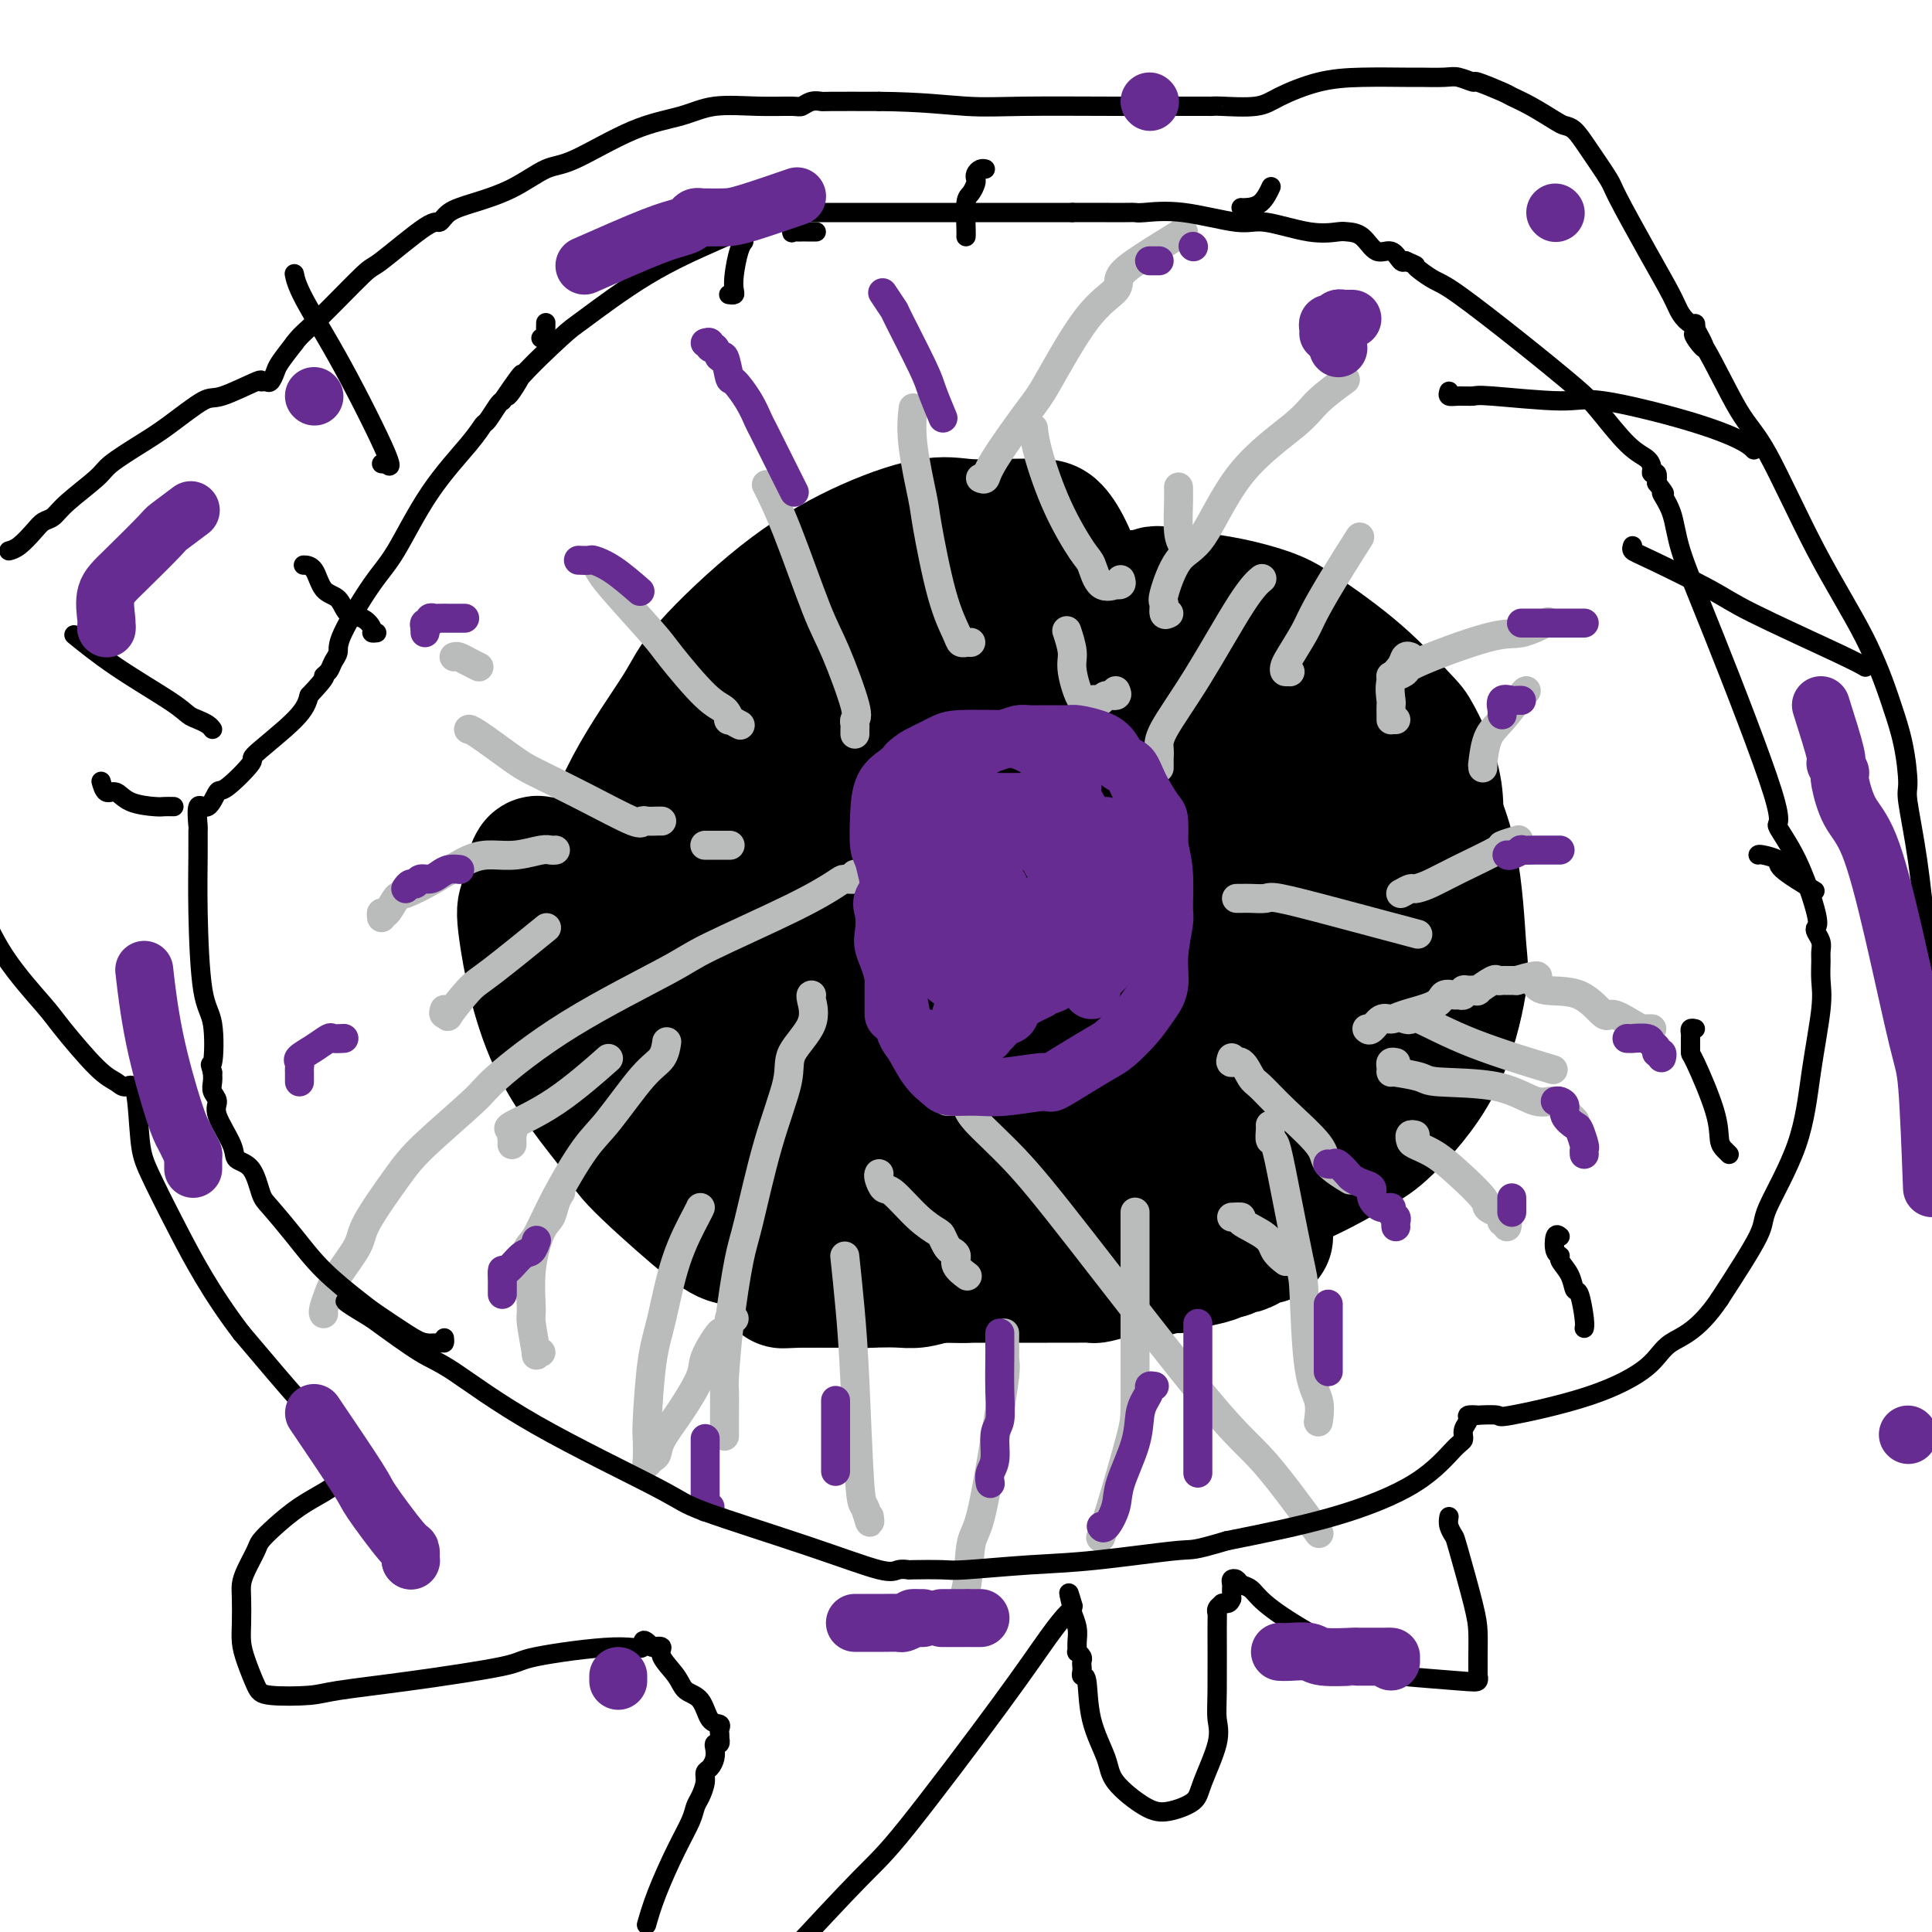 <svg viewBox='0 0 400 400' version='1.1' xmlns='http://www.w3.org/2000/svg' xmlns:xlink='http://www.w3.org/1999/xlink'><g fill='none' stroke='#000000' stroke-width='28' stroke-linecap='round' stroke-linejoin='round'><path d='M155,256c-1.244,0.262 -2.488,0.524 -4,0c-1.512,-0.524 -3.292,-1.836 -7,-5c-3.708,-3.164 -9.344,-8.182 -12,-11c-2.656,-2.818 -2.330,-3.436 -5,-7c-2.670,-3.564 -8.334,-10.073 -12,-18c-3.666,-7.927 -5.334,-17.273 -6,-22c-0.666,-4.727 -0.329,-4.834 0,-6c0.329,-1.166 0.649,-3.392 1,-5c0.351,-1.608 0.733,-2.598 1,-3c0.267,-0.402 0.421,-0.214 1,0c0.579,0.214 1.585,0.455 2,1c0.415,0.545 0.241,1.393 1,3c0.759,1.607 2.452,3.972 4,6c1.548,2.028 2.951,3.719 4,6c1.049,2.281 1.745,5.153 2,7c0.255,1.847 0.068,2.670 0,3c-0.068,0.330 -0.018,0.166 0,1c0.018,0.834 0.005,2.667 0,3c-0.005,0.333 -0.003,-0.833 0,-2'/><path d='M125,207c0.314,1.691 0.097,-0.083 0,-2c-0.097,-1.917 -0.076,-3.979 0,-8c0.076,-4.021 0.206,-10.002 0,-13c-0.206,-2.998 -0.747,-3.011 0,-6c0.747,-2.989 2.783,-8.952 6,-15c3.217,-6.048 7.615,-12.182 10,-16c2.385,-3.818 2.757,-5.321 6,-9c3.243,-3.679 9.358,-9.536 15,-14c5.642,-4.464 10.810,-7.536 16,-10c5.190,-2.464 10.401,-4.320 14,-5c3.599,-0.680 5.586,-0.185 8,0c2.414,0.185 5.257,0.059 8,0c2.743,-0.059 5.388,-0.053 7,0c1.612,0.053 2.190,0.152 3,1c0.810,0.848 1.851,2.446 3,5c1.149,2.554 2.405,6.064 3,8c0.595,1.936 0.529,2.300 1,5c0.471,2.700 1.480,7.738 1,14c-0.480,6.262 -2.449,13.748 -4,18c-1.551,4.252 -2.685,5.269 -5,9c-2.315,3.731 -5.811,10.176 -9,15c-3.189,4.824 -6.069,8.027 -9,10c-2.931,1.973 -5.911,2.715 -8,3c-2.089,0.285 -3.285,0.112 -5,0c-1.715,-0.112 -3.947,-0.161 -6,-2c-2.053,-1.839 -3.925,-5.466 -5,-8c-1.075,-2.534 -1.352,-3.975 -2,-7c-0.648,-3.025 -1.669,-7.636 -2,-12c-0.331,-4.364 0.026,-8.483 0,-11c-0.026,-2.517 -0.436,-3.434 1,-6c1.436,-2.566 4.718,-6.783 8,-11'/><path d='M180,140c3.591,-3.389 8.567,-6.363 15,-9c6.433,-2.637 14.321,-4.937 19,-6c4.679,-1.063 6.148,-0.890 11,-1c4.852,-0.110 13.086,-0.502 20,0c6.914,0.502 12.507,1.899 16,3c3.493,1.101 4.885,1.905 8,4c3.115,2.095 7.954,5.480 12,9c4.046,3.520 7.301,7.174 9,9c1.699,1.826 1.842,1.822 3,4c1.158,2.178 3.331,6.537 4,11c0.669,4.463 -0.164,9.030 0,12c0.164,2.970 1.327,4.341 0,8c-1.327,3.659 -5.144,9.604 -9,15c-3.856,5.396 -7.751,10.241 -12,14c-4.249,3.759 -8.853,6.432 -11,8c-2.147,1.568 -1.837,2.030 -3,3c-1.163,0.970 -3.797,2.446 -6,3c-2.203,0.554 -3.973,0.185 -5,0c-1.027,-0.185 -1.311,-0.186 -3,0c-1.689,0.186 -4.783,0.561 -8,0c-3.217,-0.561 -6.558,-2.057 -8,-3c-1.442,-0.943 -0.985,-1.333 -2,-2c-1.015,-0.667 -3.503,-1.611 -5,-3c-1.497,-1.389 -2.004,-3.225 -3,-7c-0.996,-3.775 -2.482,-9.491 -3,-13c-0.518,-3.509 -0.068,-4.811 0,-10c0.068,-5.189 -0.247,-14.263 1,-22c1.247,-7.737 4.056,-14.136 6,-18c1.944,-3.864 3.023,-5.194 5,-7c1.977,-1.806 4.850,-4.087 8,-6c3.150,-1.913 6.575,-3.456 10,-5'/><path d='M249,131c4.125,-2.728 2.936,-0.547 5,0c2.064,0.547 7.379,-0.539 12,1c4.621,1.539 8.548,5.704 11,8c2.452,2.296 3.430,2.722 6,6c2.570,3.278 6.731,9.406 10,15c3.269,5.594 5.645,10.654 7,17c1.355,6.346 1.690,13.979 2,18c0.310,4.021 0.596,4.432 0,8c-0.596,3.568 -2.075,10.295 -5,16c-2.925,5.705 -7.295,10.390 -10,13c-2.705,2.610 -3.744,3.145 -7,5c-3.256,1.855 -8.728,5.030 -14,7c-5.272,1.970 -10.345,2.735 -13,3c-2.655,0.265 -2.892,0.030 -5,0c-2.108,-0.030 -6.085,0.147 -9,0c-2.915,-0.147 -4.766,-0.617 -7,-2c-2.234,-1.383 -4.849,-3.680 -6,-5c-1.151,-1.320 -0.837,-1.663 -2,-5c-1.163,-3.337 -3.804,-9.669 -5,-17c-1.196,-7.331 -0.947,-15.661 -1,-21c-0.053,-5.339 -0.408,-7.686 0,-12c0.408,-4.314 1.580,-10.596 4,-17c2.420,-6.404 6.087,-12.931 8,-16c1.913,-3.069 2.071,-2.680 4,-4c1.929,-1.320 5.630,-4.349 9,-6c3.370,-1.651 6.409,-1.926 9,-2c2.591,-0.074 4.733,0.052 6,0c1.267,-0.052 1.659,-0.282 3,0c1.341,0.282 3.630,1.076 5,2c1.370,0.924 1.820,1.978 2,3c0.180,1.022 0.090,2.011 0,3'/><path d='M268,149c1.452,2.554 1.582,4.940 1,8c-0.582,3.060 -1.876,6.795 -3,9c-1.124,2.205 -2.079,2.882 -4,5c-1.921,2.118 -4.810,5.678 -8,9c-3.190,3.322 -6.681,6.407 -10,8c-3.319,1.593 -6.465,1.695 -8,2c-1.535,0.305 -1.459,0.815 -3,1c-1.541,0.185 -4.700,0.047 -6,0c-1.300,-0.047 -0.741,-0.003 -1,0c-0.259,0.003 -1.337,-0.034 -2,0c-0.663,0.034 -0.910,0.141 -1,0c-0.090,-0.141 -0.022,-0.529 0,-1c0.022,-0.471 -0.003,-1.023 0,-1c0.003,0.023 0.035,0.623 0,0c-0.035,-0.623 -0.135,-2.468 0,-3c0.135,-0.532 0.505,0.250 1,0c0.495,-0.250 1.116,-1.531 2,-2c0.884,-0.469 2.030,-0.127 3,0c0.970,0.127 1.762,0.038 2,0c0.238,-0.038 -0.080,-0.024 0,0c0.080,0.024 0.557,0.057 1,0c0.443,-0.057 0.850,-0.203 1,0c0.150,0.203 0.042,0.755 0,1c-0.042,0.245 -0.017,0.182 0,1c0.017,0.818 0.024,2.516 0,3c-0.024,0.484 -0.081,-0.247 0,0c0.081,0.247 0.301,1.472 0,2c-0.301,0.528 -1.122,0.358 -2,0c-0.878,-0.358 -1.813,-0.904 -2,-1c-0.187,-0.096 0.375,0.258 0,-2c-0.375,-2.258 -1.688,-7.129 -3,-12'/><path d='M226,176c-0.489,-4.551 -0.211,-9.930 0,-13c0.211,-3.070 0.355,-3.831 1,-6c0.645,-2.169 1.790,-5.746 4,-8c2.210,-2.254 5.484,-3.186 7,-4c1.516,-0.814 1.273,-1.509 3,-2c1.727,-0.491 5.425,-0.779 9,-1c3.575,-0.221 7.027,-0.374 10,0c2.973,0.374 5.468,1.276 7,2c1.532,0.724 2.103,1.271 4,2c1.897,0.729 5.121,1.642 7,3c1.879,1.358 2.412,3.163 3,4c0.588,0.837 1.231,0.706 2,1c0.769,0.294 1.664,1.013 2,2c0.336,0.987 0.113,2.243 0,3c-0.113,0.757 -0.114,1.014 0,2c0.114,0.986 0.345,2.700 0,6c-0.345,3.300 -1.267,8.184 -2,11c-0.733,2.816 -1.279,3.563 -3,6c-1.721,2.437 -4.619,6.563 -7,9c-2.381,2.437 -4.246,3.186 -6,4c-1.754,0.814 -3.397,1.692 -4,2c-0.603,0.308 -0.164,0.045 -1,0c-0.836,-0.045 -2.946,0.129 -4,0c-1.054,-0.129 -1.053,-0.559 -1,-1c0.053,-0.441 0.158,-0.892 0,-1c-0.158,-0.108 -0.579,0.126 -1,0c-0.421,-0.126 -0.842,-0.611 -1,-1c-0.158,-0.389 -0.053,-0.682 0,-1c0.053,-0.318 0.053,-0.663 0,-1c-0.053,-0.337 -0.158,-0.668 0,-1c0.158,-0.332 0.579,-0.666 1,-1'/><path d='M256,192c-0.070,-1.031 0.755,-0.108 1,0c0.245,0.108 -0.088,-0.600 0,-1c0.088,-0.400 0.599,-0.492 0,0c-0.599,0.492 -2.308,1.567 -3,2c-0.692,0.433 -0.368,0.222 -1,0c-0.632,-0.222 -2.222,-0.457 -3,0c-0.778,0.457 -0.745,1.604 -1,0c-0.255,-1.604 -0.799,-5.959 -1,-8c-0.201,-2.041 -0.058,-1.766 0,-5c0.058,-3.234 0.030,-9.976 0,-16c-0.030,-6.024 -0.062,-11.330 0,-14c0.062,-2.670 0.218,-2.705 1,-4c0.782,-1.295 2.188,-3.849 3,-5c0.812,-1.151 1.028,-0.897 1,-1c-0.028,-0.103 -0.302,-0.563 0,-1c0.302,-0.437 1.180,-0.851 2,-1c0.820,-0.149 1.583,-0.033 2,0c0.417,0.033 0.490,-0.016 1,0c0.510,0.016 1.457,0.097 2,0c0.543,-0.097 0.681,-0.372 1,0c0.319,0.372 0.819,1.392 1,2c0.181,0.608 0.043,0.804 0,1c-0.043,0.196 0.009,0.393 0,2c-0.009,1.607 -0.079,4.625 0,6c0.079,1.375 0.308,1.107 0,2c-0.308,0.893 -1.154,2.946 -2,5'/><path d='M260,156c-0.978,2.665 -2.424,1.828 -3,2c-0.576,0.172 -0.284,1.353 -1,2c-0.716,0.647 -2.442,0.760 -4,1c-1.558,0.240 -2.950,0.608 -5,0c-2.050,-0.608 -4.759,-2.192 -6,-3c-1.241,-0.808 -1.014,-0.842 -2,-2c-0.986,-1.158 -3.185,-3.442 -4,-6c-0.815,-2.558 -0.245,-5.391 0,-7c0.245,-1.609 0.163,-1.993 0,-4c-0.163,-2.007 -0.409,-5.638 0,-8c0.409,-2.362 1.473,-3.456 2,-4c0.527,-0.544 0.516,-0.538 1,-1c0.484,-0.462 1.461,-1.391 2,-2c0.539,-0.609 0.640,-0.896 1,-1c0.360,-0.104 0.979,-0.025 1,0c0.021,0.025 -0.557,-0.006 -1,0c-0.443,0.006 -0.751,0.047 -1,0c-0.249,-0.047 -0.437,-0.183 -1,0c-0.563,0.183 -1.500,0.684 -2,1c-0.500,0.316 -0.563,0.449 -1,1c-0.437,0.551 -1.249,1.522 -2,2c-0.751,0.478 -1.440,0.462 -2,1c-0.560,0.538 -0.990,1.630 -2,3c-1.010,1.370 -2.601,3.017 -4,4c-1.399,0.983 -2.608,1.303 -4,3c-1.392,1.697 -2.969,4.771 -5,7c-2.031,2.229 -4.515,3.615 -7,5'/><path d='M210,150c-4.673,4.292 -1.355,2.024 -2,3c-0.645,0.976 -5.252,5.198 -8,8c-2.748,2.802 -3.636,4.186 -5,6c-1.364,1.814 -3.205,4.059 -4,5c-0.795,0.941 -0.543,0.578 -1,1c-0.457,0.422 -1.623,1.630 -2,2c-0.377,0.370 0.034,-0.097 0,0c-0.034,0.097 -0.512,0.758 -1,1c-0.488,0.242 -0.984,0.065 -1,0c-0.016,-0.065 0.450,-0.017 0,0c-0.450,0.017 -1.816,0.004 -4,0c-2.184,-0.004 -5.188,0.002 -7,0c-1.812,-0.002 -2.434,-0.011 -4,0c-1.566,0.011 -4.075,0.041 -6,0c-1.925,-0.041 -3.264,-0.155 -4,0c-0.736,0.155 -0.868,0.577 -1,1'/><path d='M160,177c-4.497,0.261 -1.741,-0.085 -1,0c0.741,0.085 -0.535,0.601 -1,1c-0.465,0.399 -0.121,0.682 -1,2c-0.879,1.318 -2.982,3.670 -4,5c-1.018,1.330 -0.952,1.637 -1,2c-0.048,0.363 -0.209,0.783 -1,2c-0.791,1.217 -2.212,3.231 -3,4c-0.788,0.769 -0.943,0.292 -1,1c-0.057,0.708 -0.015,2.600 0,3c0.015,0.400 0.005,-0.693 0,0c-0.005,0.693 -0.004,3.171 0,5c0.004,1.829 0.012,3.009 0,4c-0.012,0.991 -0.044,1.794 0,3c0.044,1.206 0.164,2.817 1,4c0.836,1.183 2.389,1.938 3,2c0.611,0.062 0.280,-0.571 1,0c0.720,0.571 2.493,2.344 4,3c1.507,0.656 2.750,0.194 5,0c2.250,-0.194 5.507,-0.119 7,0c1.493,0.119 1.222,0.283 2,0c0.778,-0.283 2.605,-1.012 4,-2c1.395,-0.988 2.359,-2.236 3,-3c0.641,-0.764 0.960,-1.045 2,-4c1.040,-2.955 2.800,-8.582 5,-17c2.200,-8.418 4.838,-19.625 6,-26c1.162,-6.375 0.847,-7.918 1,-13c0.153,-5.082 0.773,-13.704 1,-19c0.227,-5.296 0.061,-7.265 0,-9c-0.061,-1.735 -0.016,-3.236 0,-4c0.016,-0.764 0.005,-0.790 0,-1c-0.005,-0.210 -0.002,-0.605 0,-1'/><path d='M192,119c0.031,-7.280 -0.893,-1.981 -1,0c-0.107,1.981 0.601,0.643 0,0c-0.601,-0.643 -2.512,-0.592 -4,0c-1.488,0.592 -2.553,1.724 -3,2c-0.447,0.276 -0.275,-0.303 -1,0c-0.725,0.303 -2.345,1.488 -3,2c-0.655,0.512 -0.344,0.350 -1,1c-0.656,0.650 -2.280,2.113 -3,3c-0.720,0.887 -0.534,1.196 -1,2c-0.466,0.804 -1.582,2.101 -3,4c-1.418,1.899 -3.139,4.401 -4,6c-0.861,1.599 -0.863,2.294 -2,4c-1.137,1.706 -3.408,4.423 -5,7c-1.592,2.577 -2.507,5.016 -3,6c-0.493,0.984 -0.566,0.514 -1,2c-0.434,1.486 -1.228,4.927 -2,8c-0.772,3.073 -1.521,5.777 -2,7c-0.479,1.223 -0.687,0.963 -1,2c-0.313,1.037 -0.729,3.369 -1,5c-0.271,1.631 -0.395,2.559 -1,4c-0.605,1.441 -1.689,3.394 -2,4c-0.311,0.606 0.151,-0.136 0,1c-0.151,1.136 -0.917,4.150 -2,7c-1.083,2.850 -2.484,5.537 -3,7c-0.516,1.463 -0.147,1.704 0,2c0.147,0.296 0.074,0.648 0,1'/><path d='M143,206c-2.748,8.808 -0.618,2.829 0,1c0.618,-1.829 -0.275,0.491 0,2c0.275,1.509 1.717,2.205 2,3c0.283,0.795 -0.593,1.688 0,3c0.593,1.312 2.657,3.044 4,5c1.343,1.956 1.967,4.136 2,5c0.033,0.864 -0.523,0.413 0,1c0.523,0.587 2.127,2.214 3,3c0.873,0.786 1.016,0.732 1,1c-0.016,0.268 -0.190,0.856 0,1c0.190,0.144 0.746,-0.158 1,0c0.254,0.158 0.208,0.774 1,1c0.792,0.226 2.424,0.060 3,0c0.576,-0.060 0.096,-0.016 1,0c0.904,0.016 3.193,0.004 6,0c2.807,-0.004 6.134,-0.001 8,0c1.866,0.001 2.271,0.000 4,0c1.729,-0.000 4.782,-0.000 8,0c3.218,0.000 6.600,0.000 8,0c1.400,-0.000 0.819,-0.000 3,0c2.181,0.000 7.126,0.000 10,0c2.874,-0.000 3.678,-0.000 5,0c1.322,0.000 3.164,0.000 4,0c0.836,-0.000 0.668,-0.000 1,0c0.332,0.000 1.166,0.000 2,0'/><path d='M220,232c10.013,0.154 3.047,0.039 1,0c-2.047,-0.039 0.827,-0.003 3,0c2.173,0.003 3.647,-0.026 7,0c3.353,0.026 8.585,0.108 11,0c2.415,-0.108 2.013,-0.404 4,-1c1.987,-0.596 6.364,-1.490 10,-3c3.636,-1.510 6.531,-3.635 8,-5c1.469,-1.365 1.513,-1.972 3,-3c1.487,-1.028 4.417,-2.479 7,-5c2.583,-2.521 4.818,-6.111 6,-8c1.182,-1.889 1.312,-2.075 2,-3c0.688,-0.925 1.936,-2.588 3,-4c1.064,-1.412 1.945,-2.575 2,-3c0.055,-0.425 -0.715,-0.114 -1,0c-0.285,0.114 -0.083,0.031 -1,0c-0.917,-0.031 -2.952,-0.008 -4,0c-1.048,0.008 -1.109,0.003 -2,0c-0.891,-0.003 -2.611,-0.002 -4,0c-1.389,0.002 -2.446,0.005 -4,0c-1.554,-0.005 -3.606,-0.017 -5,0c-1.394,0.017 -2.130,0.064 -4,0c-1.870,-0.064 -4.874,-0.238 -8,0c-3.126,0.238 -6.374,0.887 -8,1c-1.626,0.113 -1.632,-0.310 -4,0c-2.368,0.310 -7.099,1.353 -11,2c-3.901,0.647 -6.972,0.899 -9,1c-2.028,0.101 -3.014,0.050 -4,0'/><path d='M218,201c-12.196,0.619 -8.187,0.166 -8,0c0.187,-0.166 -3.449,-0.044 -6,0c-2.551,0.044 -4.018,0.012 -5,0c-0.982,-0.012 -1.478,-0.003 -2,0c-0.522,0.003 -1.070,0.001 -2,0c-0.930,-0.001 -2.241,-0.000 -3,0c-0.759,0.000 -0.967,0.000 -2,0c-1.033,-0.000 -2.890,-0.000 -5,0c-2.110,0.000 -4.472,0.000 -6,0c-1.528,-0.000 -2.221,-0.001 -3,0c-0.779,0.001 -1.642,0.002 -3,0c-1.358,-0.002 -3.211,-0.007 -4,0c-0.789,0.007 -0.516,0.027 -1,0c-0.484,-0.027 -1.726,-0.102 -3,0c-1.274,0.102 -2.582,0.380 -4,0c-1.418,-0.380 -2.948,-1.419 -4,-2c-1.052,-0.581 -1.628,-0.706 -2,-1c-0.372,-0.294 -0.542,-0.758 -1,-1c-0.458,-0.242 -1.205,-0.261 -1,0c0.205,0.261 1.363,0.801 2,1c0.637,0.199 0.753,0.057 2,1c1.247,0.943 3.623,2.972 6,5'/><path d='M163,204c3.096,1.884 6.335,3.092 8,4c1.665,0.908 1.754,1.514 4,3c2.246,1.486 6.649,3.852 10,6c3.351,2.148 5.652,4.078 7,5c1.348,0.922 1.745,0.835 3,1c1.255,0.165 3.368,0.580 5,1c1.632,0.420 2.783,0.845 4,1c1.217,0.155 2.498,0.041 3,0c0.502,-0.041 0.223,-0.008 1,0c0.777,0.008 2.611,-0.007 4,0c1.389,0.007 2.333,0.038 3,0c0.667,-0.038 1.055,-0.145 2,0c0.945,0.145 2.445,0.543 5,0c2.555,-0.543 6.166,-2.028 8,-3c1.834,-0.972 1.892,-1.432 4,-2c2.108,-0.568 6.267,-1.246 10,-2c3.733,-0.754 7.042,-1.585 11,-3c3.958,-1.415 8.566,-3.412 11,-4c2.434,-0.588 2.693,0.235 4,0c1.307,-0.235 3.660,-1.526 5,-2c1.340,-0.474 1.665,-0.130 2,0c0.335,0.130 0.680,0.045 1,0c0.320,-0.045 0.616,-0.051 1,0c0.384,0.051 0.855,0.158 1,0c0.145,-0.158 -0.038,-0.581 0,-1c0.038,-0.419 0.297,-0.834 0,-1c-0.297,-0.166 -1.148,-0.083 -2,0'/><path d='M278,207c8.461,-2.954 1.615,-1.340 -2,0c-3.615,1.340 -3.998,2.404 -7,4c-3.002,1.596 -8.624,3.723 -12,5c-3.376,1.277 -4.508,1.703 -7,3c-2.492,1.297 -6.345,3.464 -10,5c-3.655,1.536 -7.112,2.440 -9,3c-1.888,0.560 -2.208,0.776 -4,1c-1.792,0.224 -5.056,0.456 -8,1c-2.944,0.544 -5.569,1.400 -9,2c-3.431,0.600 -7.670,0.944 -10,1c-2.330,0.056 -2.752,-0.178 -5,0c-2.248,0.178 -6.321,0.766 -9,1c-2.679,0.234 -3.964,0.114 -5,0c-1.036,-0.114 -1.825,-0.223 -3,0c-1.175,0.223 -2.738,0.778 -4,1c-1.262,0.222 -2.223,0.112 -3,0c-0.777,-0.112 -1.371,-0.227 -2,0c-0.629,0.227 -1.293,0.796 -2,1c-0.707,0.204 -1.457,0.044 -2,0c-0.543,-0.044 -0.877,0.030 -1,0c-0.123,-0.030 -0.033,-0.163 0,0c0.033,0.163 0.009,0.621 0,1c-0.009,0.379 -0.002,0.679 0,1c0.002,0.321 0.001,0.663 0,1c-0.001,0.337 -0.000,0.668 0,1c0.000,0.332 0.000,0.666 0,1'/><path d='M164,240c0.000,1.008 0.000,1.029 0,1c-0.000,-0.029 -0.000,-0.109 0,0c0.000,0.109 0.000,0.406 0,1c-0.000,0.594 -0.000,1.484 0,2c0.000,0.516 0.000,0.659 0,1c-0.000,0.341 -0.001,0.880 0,1c0.001,0.120 0.003,-0.179 0,0c-0.003,0.179 -0.012,0.837 0,1c0.012,0.163 0.045,-0.167 0,0c-0.045,0.167 -0.167,0.833 0,1c0.167,0.167 0.622,-0.166 1,0c0.378,0.166 0.679,0.829 1,1c0.321,0.171 0.662,-0.150 1,0c0.338,0.150 0.672,0.771 1,1c0.328,0.229 0.650,0.065 1,0c0.350,-0.065 0.728,-0.031 1,0c0.272,0.031 0.439,0.061 1,0c0.561,-0.061 1.516,-0.212 2,0c0.484,0.212 0.496,0.788 1,1c0.504,0.212 1.500,0.061 2,0c0.500,-0.061 0.504,-0.030 1,0c0.496,0.030 1.483,0.060 2,0c0.517,-0.060 0.562,-0.208 1,0c0.438,0.208 1.268,0.774 2,1c0.732,0.226 1.366,0.113 2,0'/><path d='M184,252c2.955,0.464 1.342,0.124 1,0c-0.342,-0.124 0.588,-0.033 2,0c1.412,0.033 3.308,0.009 5,0c1.692,-0.009 3.180,-0.002 4,0c0.820,0.002 0.971,0.001 2,0c1.029,-0.001 2.937,-0.000 4,0c1.063,0.000 1.281,0.000 2,0c0.719,-0.000 1.938,-0.000 3,0c1.062,0.000 1.966,0.000 3,0c1.034,-0.000 2.199,-0.000 3,0c0.801,0.000 1.237,0.000 2,0c0.763,-0.000 1.852,-0.000 3,0c1.148,0.000 2.353,0.000 3,0c0.647,-0.000 0.734,-0.000 1,0c0.266,0.000 0.709,0.000 1,0c0.291,-0.000 0.430,-0.000 1,0c0.570,0.000 1.570,0.000 2,0c0.430,-0.000 0.289,-0.000 1,0c0.711,0.000 2.274,0.000 4,0c1.726,-0.000 3.615,-0.000 5,0c1.385,0.000 2.265,0.000 3,0c0.735,-0.000 1.325,-0.001 2,0c0.675,0.001 1.435,0.003 2,0c0.565,-0.003 0.935,-0.011 1,0c0.065,0.011 -0.175,0.041 0,0c0.175,-0.041 0.764,-0.155 1,0c0.236,0.155 0.118,0.577 0,1'/><path d='M245,253c9.205,0.109 1.716,-0.118 -1,0c-2.716,0.118 -0.661,0.581 -1,1c-0.339,0.419 -3.073,0.795 -5,1c-1.927,0.205 -3.047,0.240 -5,1c-1.953,0.760 -4.740,2.246 -7,3c-2.260,0.754 -3.994,0.775 -6,1c-2.006,0.225 -4.285,0.653 -6,1c-1.715,0.347 -2.866,0.614 -4,1c-1.134,0.386 -2.249,0.892 -4,1c-1.751,0.108 -4.136,-0.181 -5,0c-0.864,0.181 -0.205,0.833 -1,1c-0.795,0.167 -3.044,-0.151 -5,0c-1.956,0.151 -3.621,0.773 -5,1c-1.379,0.227 -2.473,0.061 -4,0c-1.527,-0.061 -3.486,-0.016 -5,0c-1.514,0.016 -2.581,0.004 -4,0c-1.419,-0.004 -3.188,-0.001 -4,0c-0.812,0.001 -0.665,0.000 -1,0c-0.335,-0.000 -1.150,-0.000 -2,0c-0.850,0.000 -1.733,0.000 -2,0c-0.267,-0.000 0.083,-0.000 0,0c-0.083,0.000 -0.599,0.000 -1,0c-0.401,-0.000 -0.686,-0.000 -1,0c-0.314,0.000 -0.657,0.000 -1,0'/><path d='M165,265c-6.166,0.309 -1.080,0.083 1,0c2.080,-0.083 1.156,-0.023 1,0c-0.156,0.023 0.456,0.007 1,0c0.544,-0.007 1.019,-0.006 2,0c0.981,0.006 2.467,0.016 4,0c1.533,-0.016 3.112,-0.057 4,0c0.888,0.057 1.086,0.211 2,0c0.914,-0.211 2.542,-0.789 4,-1c1.458,-0.211 2.744,-0.057 4,0c1.256,0.057 2.483,0.015 3,0c0.517,-0.015 0.324,-0.004 1,0c0.676,0.004 2.220,0.001 3,0c0.780,-0.001 0.794,-0.000 1,0c0.206,0.000 0.602,0.000 1,0c0.398,-0.000 0.797,-0.000 2,0c1.203,0.000 3.209,0.000 4,0c0.791,-0.000 0.367,-0.000 1,0c0.633,0.000 2.324,0.000 4,0c1.676,-0.000 3.336,-0.000 4,0c0.664,0.000 0.333,0.001 1,0c0.667,-0.001 2.334,-0.003 4,0c1.666,0.003 3.333,0.011 5,0c1.667,-0.011 3.333,-0.041 4,0c0.667,0.041 0.333,0.155 1,0c0.667,-0.155 2.333,-0.577 4,-1'/><path d='M231,263c10.862,-0.305 5.017,-0.067 3,0c-2.017,0.067 -0.207,-0.038 1,0c1.207,0.038 1.811,0.218 3,0c1.189,-0.218 2.963,-0.833 4,-1c1.037,-0.167 1.338,0.114 2,0c0.662,-0.114 1.687,-0.623 3,-1c1.313,-0.377 2.914,-0.622 4,-1c1.086,-0.378 1.656,-0.889 2,-1c0.344,-0.111 0.463,0.177 1,0c0.537,-0.177 1.493,-0.818 2,-1c0.507,-0.182 0.567,0.095 1,0c0.433,-0.095 1.240,-0.562 2,-1c0.760,-0.438 1.474,-0.849 2,-1c0.526,-0.151 0.865,-0.043 1,0c0.135,0.043 0.068,0.022 0,0'/></g>
<g fill='none' stroke='#BABBBB' stroke-width='6' stroke-linecap='round' stroke-linejoin='round'><path d='M124,118c0.434,0.763 0.869,1.527 3,4c2.131,2.473 5.959,6.656 8,9c2.041,2.344 2.296,2.848 4,5c1.704,2.152 4.856,5.954 7,8c2.144,2.046 3.279,2.338 4,3c0.721,0.662 1.028,1.693 1,2c-0.028,0.307 -0.392,-0.110 0,0c0.392,0.110 1.541,0.746 2,1c0.459,0.254 0.230,0.127 0,0'/><path d='M94,136c0.256,-0.083 0.512,-0.167 1,0c0.488,0.167 1.208,0.583 2,1c0.792,0.417 1.655,0.833 2,1c0.345,0.167 0.173,0.083 0,0'/><path d='M92,209c-0.141,0.459 -0.281,0.918 0,1c0.281,0.082 0.984,-0.214 1,0c0.016,0.214 -0.656,0.939 0,0c0.656,-0.939 2.640,-3.540 4,-5c1.360,-1.460 2.097,-1.778 5,-4c2.903,-2.222 7.972,-6.349 10,-8c2.028,-1.651 1.014,-0.825 0,0'/><path d='M108,265c-0.074,0.098 -0.148,0.196 0,-1c0.148,-1.196 0.518,-3.686 1,-5c0.482,-1.314 1.076,-1.451 2,-3c0.924,-1.549 2.177,-4.511 4,-8c1.823,-3.489 4.215,-7.506 6,-10c1.785,-2.494 2.962,-3.464 5,-6c2.038,-2.536 4.938,-6.639 7,-9c2.062,-2.361 3.286,-2.982 4,-4c0.714,-1.018 0.918,-2.434 1,-3c0.082,-0.566 0.041,-0.283 0,0'/><path d='M180,314c0.089,0.754 0.179,1.509 0,1c-0.179,-0.509 -0.626,-2.281 -1,-3c-0.374,-0.719 -0.675,-0.383 -1,-5c-0.325,-4.617 -0.675,-14.186 -1,-21c-0.325,-6.814 -0.626,-10.873 -1,-15c-0.374,-4.127 -0.821,-8.322 -1,-10c-0.179,-1.678 -0.089,-0.839 0,0'/><path d='M196,228c0.367,0.018 0.734,0.036 1,0c0.266,-0.036 0.433,-0.128 1,0c0.567,0.128 1.536,0.474 2,1c0.464,0.526 0.424,1.233 2,3c1.576,1.767 4.767,4.595 8,8c3.233,3.405 6.507,7.388 14,17c7.493,9.612 19.204,24.855 26,33c6.796,8.145 8.676,9.193 12,13c3.324,3.807 8.093,10.373 10,13c1.907,2.627 0.954,1.313 0,0'/><path d='M255,219c-0.175,0.505 -0.350,1.009 0,1c0.350,-0.009 1.226,-0.533 2,0c0.774,0.533 1.447,2.123 2,3c0.553,0.877 0.986,1.041 2,2c1.014,0.959 2.609,2.713 5,5c2.391,2.287 5.579,5.108 7,7c1.421,1.892 1.075,2.856 2,4c0.925,1.144 3.121,2.470 4,3c0.879,0.530 0.439,0.265 0,0'/><path d='M256,186c0.280,0.004 0.561,0.008 1,0c0.439,-0.008 1.038,-0.030 2,0c0.962,0.030 2.288,0.110 3,0c0.712,-0.110 0.809,-0.411 3,0c2.191,0.411 6.474,1.534 12,3c5.526,1.466 12.293,3.276 15,4c2.707,0.724 1.353,0.362 0,0'/><path d='M240,159c0.002,-0.354 0.005,-0.707 0,-1c-0.005,-0.293 -0.017,-0.525 0,-1c0.017,-0.475 0.065,-1.192 0,-2c-0.065,-0.808 -0.241,-1.705 1,-4c1.241,-2.295 3.900,-5.986 7,-11c3.100,-5.014 6.642,-11.350 9,-15c2.358,-3.650 3.531,-4.614 4,-5c0.469,-0.386 0.235,-0.193 0,0'/><path d='M231,143c0.203,0.452 0.406,0.904 0,1c-0.406,0.096 -1.421,-0.165 -2,0c-0.579,0.165 -0.723,0.757 -1,1c-0.277,0.243 -0.686,0.139 -1,0c-0.314,-0.139 -0.533,-0.311 -1,0c-0.467,0.311 -1.183,1.105 -2,0c-0.817,-1.105 -1.734,-4.111 -2,-6c-0.266,-1.889 0.121,-2.662 0,-4c-0.121,-1.338 -0.749,-3.239 -1,-4c-0.251,-0.761 -0.126,-0.380 0,0'/><path d='M201,133c-0.450,0.006 -0.899,0.013 -1,0c-0.101,-0.013 0.148,-0.045 0,0c-0.148,0.045 -0.693,0.168 -1,0c-0.307,-0.168 -0.377,-0.626 -1,-2c-0.623,-1.374 -1.799,-3.665 -3,-8c-1.201,-4.335 -2.427,-10.714 -3,-14c-0.573,-3.286 -0.494,-3.479 -1,-6c-0.506,-2.521 -1.598,-7.371 -2,-11c-0.402,-3.629 -0.115,-6.037 0,-7c0.115,-0.963 0.057,-0.482 0,0'/><path d='M177,152c-0.007,-0.336 -0.014,-0.672 0,-1c0.014,-0.328 0.050,-0.647 0,-1c-0.050,-0.353 -0.186,-0.741 0,-1c0.186,-0.259 0.694,-0.389 0,-3c-0.694,-2.611 -2.589,-7.702 -4,-11c-1.411,-3.298 -2.337,-4.801 -4,-9c-1.663,-4.199 -4.063,-11.092 -6,-16c-1.937,-4.908 -3.411,-7.831 -4,-9c-0.589,-1.169 -0.295,-0.585 0,0'/><path d='M137,170c-0.227,-0.008 -0.453,-0.016 -1,0c-0.547,0.016 -1.413,0.058 -2,0c-0.587,-0.058 -0.894,-0.214 -1,0c-0.106,0.214 -0.011,0.800 -2,0c-1.989,-0.800 -6.064,-2.985 -10,-5c-3.936,-2.015 -7.734,-3.860 -10,-5c-2.266,-1.140 -2.999,-1.573 -5,-3c-2.001,-1.427 -5.269,-3.846 -7,-5c-1.731,-1.154 -1.923,-1.044 -2,-1c-0.077,0.044 -0.038,0.022 0,0'/><path d='M177,181c0.205,0.428 0.409,0.856 0,1c-0.409,0.144 -1.433,0.003 -2,0c-0.567,-0.003 -0.679,0.132 -2,1c-1.321,0.868 -3.853,2.470 -9,5c-5.147,2.530 -12.908,5.988 -17,8c-4.092,2.012 -4.513,2.579 -9,5c-4.487,2.421 -13.040,6.698 -20,11c-6.960,4.302 -12.328,8.629 -15,11c-2.672,2.371 -2.650,2.785 -5,5c-2.350,2.215 -7.074,6.231 -10,9c-2.926,2.769 -4.055,4.292 -6,7c-1.945,2.708 -4.707,6.603 -6,9c-1.293,2.397 -1.117,3.297 -2,5c-0.883,1.703 -2.825,4.208 -4,6c-1.175,1.792 -1.583,2.872 -2,4c-0.417,1.128 -0.843,2.304 -1,3c-0.157,0.696 -0.045,0.913 0,1c0.045,0.087 0.022,0.043 0,0'/><path d='M168,206c0.032,-0.003 0.064,-0.005 0,0c-0.064,0.005 -0.225,0.018 0,1c0.225,0.982 0.835,2.934 0,5c-0.835,2.066 -3.116,4.247 -4,6c-0.884,1.753 -0.373,3.079 -1,6c-0.627,2.921 -2.392,7.438 -4,13c-1.608,5.562 -3.058,12.170 -4,16c-0.942,3.830 -1.377,4.884 -2,8c-0.623,3.116 -1.435,8.296 -2,13c-0.565,4.704 -0.883,8.932 -1,11c-0.117,2.068 -0.031,1.977 0,3c0.031,1.023 0.008,3.160 0,5c-0.008,1.840 -0.002,3.383 0,4c0.002,0.617 0.001,0.309 0,0'/><path d='M182,243c-0.085,0.192 -0.170,0.384 0,1c0.170,0.616 0.595,1.655 1,2c0.405,0.345 0.791,-0.006 2,1c1.209,1.006 3.241,3.369 5,5c1.759,1.631 3.246,2.530 4,3c0.754,0.470 0.774,0.510 1,1c0.226,0.490 0.656,1.431 1,2c0.344,0.569 0.600,0.766 1,1c0.400,0.234 0.942,0.506 1,1c0.058,0.494 -0.369,1.210 0,2c0.369,0.790 1.534,1.654 2,2c0.466,0.346 0.233,0.173 0,0'/><path d='M255,252c0.985,-0.042 1.970,-0.085 2,0c0.030,0.085 -0.895,0.296 0,1c0.895,0.704 3.611,1.900 5,3c1.389,1.100 1.451,2.104 2,3c0.549,0.896 1.585,1.685 2,2c0.415,0.315 0.207,0.158 0,0'/><path d='M291,211c0.410,0.112 0.820,0.223 1,0c0.180,-0.223 0.131,-0.781 2,0c1.869,0.781 5.657,2.903 11,5c5.343,2.097 12.241,4.171 15,5c2.759,0.829 1.380,0.415 0,0'/><path d='M290,185c0.792,-0.437 1.583,-0.874 2,-1c0.417,-0.126 0.459,0.058 1,0c0.541,-0.058 1.582,-0.359 3,-1c1.418,-0.641 3.214,-1.622 6,-3c2.786,-1.378 6.561,-3.153 8,-4c1.439,-0.847 0.541,-0.767 1,-1c0.459,-0.233 2.274,-0.781 3,-1c0.726,-0.219 0.363,-0.110 0,0'/><path d='M307,159c0.014,-0.552 0.028,-1.104 0,-1c-0.028,0.104 -0.099,0.865 0,0c0.099,-0.865 0.366,-3.356 1,-5c0.634,-1.644 1.634,-2.441 3,-4c1.366,-1.559 3.099,-3.881 4,-5c0.901,-1.119 0.972,-1.034 1,-1c0.028,0.034 0.014,0.017 0,0'/><path d='M289,149c-0.423,-0.001 -0.845,-0.002 -1,0c-0.155,0.002 -0.042,0.007 0,0c0.042,-0.007 0.012,-0.027 0,0c-0.012,0.027 -0.005,0.100 0,0c0.005,-0.100 0.008,-0.372 0,-1c-0.008,-0.628 -0.028,-1.612 0,-2c0.028,-0.388 0.102,-0.181 0,-1c-0.102,-0.819 -0.381,-2.664 0,-4c0.381,-1.336 1.422,-2.162 2,-3c0.578,-0.838 0.694,-1.687 1,-2c0.306,-0.313 0.802,-0.089 1,0c0.198,0.089 0.099,0.045 0,0'/><path d='M267,139c0.000,0.000 0.100,0.100 0.1,0.1'/><path d='M267,139c-0.414,0.087 -0.828,0.175 -1,0c-0.172,-0.175 -0.103,-0.611 0,-1c0.103,-0.389 0.238,-0.729 1,-2c0.762,-1.271 2.149,-3.473 3,-5c0.851,-1.527 1.166,-2.378 2,-4c0.834,-1.622 2.186,-4.014 4,-7c1.814,-2.986 4.090,-6.568 5,-8c0.910,-1.432 0.455,-0.716 0,0'/><path d='M246,113c0.083,0.487 0.166,0.974 0,1c-0.166,0.026 -0.580,-0.410 -1,-1c-0.420,-0.590 -0.844,-1.333 -1,-3c-0.156,-1.667 -0.042,-4.256 0,-6c0.042,-1.744 0.012,-2.641 0,-3c-0.012,-0.359 -0.006,-0.179 0,0'/><path d='M232,120c0.134,0.415 0.268,0.829 0,1c-0.268,0.171 -0.937,0.097 -1,0c-0.063,-0.097 0.479,-0.218 0,0c-0.479,0.218 -1.981,0.776 -3,0c-1.019,-0.776 -1.555,-2.884 -2,-4c-0.445,-1.116 -0.799,-1.238 -2,-3c-1.201,-1.762 -3.250,-5.163 -5,-9c-1.750,-3.837 -3.202,-8.110 -4,-11c-0.798,-2.890 -0.942,-4.397 -1,-5c-0.058,-0.603 -0.029,-0.301 0,0'/><path d='M203,99c0.390,0.173 0.780,0.346 1,0c0.220,-0.346 0.270,-1.212 2,-4c1.730,-2.788 5.140,-7.498 7,-10c1.860,-2.502 2.171,-2.797 4,-6c1.829,-3.203 5.175,-9.314 8,-13c2.825,-3.686 5.128,-4.947 6,-6c0.872,-1.053 0.312,-1.899 1,-3c0.688,-1.101 2.625,-2.457 5,-4c2.375,-1.543 5.187,-3.271 8,-5'/><path d='M242,127c-0.439,0.218 -0.879,0.436 -1,0c-0.121,-0.436 0.075,-1.526 0,-2c-0.075,-0.474 -0.421,-0.331 0,-2c0.421,-1.669 1.608,-5.148 3,-7c1.392,-1.852 2.990,-2.077 5,-5c2.010,-2.923 4.431,-8.546 8,-13c3.569,-4.454 8.287,-7.740 11,-10c2.713,-2.260 3.423,-3.493 5,-5c1.577,-1.507 4.022,-3.288 5,-4c0.978,-0.712 0.489,-0.356 0,0'/><path d='M288,140c-0.050,-0.025 -0.100,-0.049 0,0c0.100,0.049 0.348,0.173 1,0c0.652,-0.173 1.706,-0.642 2,-1c0.294,-0.358 -0.173,-0.604 3,-2c3.173,-1.396 9.984,-3.941 14,-5c4.016,-1.059 5.235,-0.631 7,-1c1.765,-0.369 4.076,-1.534 5,-2c0.924,-0.466 0.462,-0.233 0,0'/><path d='M283,213c0.245,0.231 0.489,0.463 1,0c0.511,-0.463 1.288,-1.620 2,-2c0.712,-0.380 1.361,0.017 2,0c0.639,-0.017 1.270,-0.450 3,-1c1.730,-0.550 4.558,-1.218 6,-2c1.442,-0.782 1.496,-1.677 2,-2c0.504,-0.323 1.457,-0.072 2,0c0.543,0.072 0.676,-0.034 1,0c0.324,0.034 0.841,0.207 1,0c0.159,-0.207 -0.038,-0.795 0,-1c0.038,-0.205 0.311,-0.027 1,0c0.689,0.027 1.796,-0.098 2,0c0.204,0.098 -0.493,0.419 0,0c0.493,-0.419 2.176,-1.576 3,-2c0.824,-0.424 0.788,-0.114 1,0c0.212,0.114 0.673,0.031 1,0c0.327,-0.031 0.522,-0.009 1,0c0.478,0.009 1.239,0.004 2,0'/><path d='M314,203c5.674,-1.670 4.358,-0.845 4,0c-0.358,0.845 0.243,1.711 2,2c1.757,0.289 4.670,0.000 7,1c2.330,1.000 4.077,3.287 5,4c0.923,0.713 1.022,-0.149 2,0c0.978,0.149 2.837,1.308 4,2c1.163,0.692 1.631,0.917 2,1c0.369,0.083 0.638,0.022 1,0c0.362,-0.022 0.818,-0.006 1,0c0.182,0.006 0.091,0.003 0,0'/><path d='M289,220c-0.423,-0.083 -0.846,-0.167 -1,0c-0.154,0.167 -0.038,0.583 0,1c0.038,0.417 -0.003,0.833 0,1c0.003,0.167 0.049,0.084 0,0c-0.049,-0.084 -0.194,-0.168 1,0c1.194,0.168 3.727,0.589 5,1c1.273,0.411 1.286,0.810 4,1c2.714,0.190 8.127,0.169 12,1c3.873,0.831 6.204,2.514 8,3c1.796,0.486 3.056,-0.223 4,0c0.944,0.223 1.573,1.379 2,2c0.427,0.621 0.654,0.706 1,1c0.346,0.294 0.813,0.798 1,1c0.187,0.202 0.093,0.101 0,0'/><path d='M293,235c-0.417,-0.093 -0.834,-0.186 -1,0c-0.166,0.186 -0.083,0.652 0,1c0.083,0.348 0.164,0.579 1,1c0.836,0.421 2.427,1.031 4,2c1.573,0.969 3.129,2.297 5,4c1.871,1.703 4.057,3.779 5,5c0.943,1.221 0.644,1.585 1,2c0.356,0.415 1.367,0.881 2,1c0.633,0.119 0.888,-0.108 1,0c0.112,0.108 0.083,0.551 0,1c-0.083,0.449 -0.218,0.904 0,1c0.218,0.096 0.789,-0.166 1,0c0.211,0.166 0.060,0.762 0,1c-0.060,0.238 -0.030,0.119 0,0'/><path d='M263,233c-0.005,-0.049 -0.011,-0.099 0,0c0.011,0.099 0.038,0.345 0,1c-0.038,0.655 -0.140,1.718 0,2c0.140,0.282 0.523,-0.217 1,1c0.477,1.217 1.050,4.151 2,9c0.950,4.849 2.279,11.612 3,15c0.721,3.388 0.834,3.402 1,7c0.166,3.598 0.385,10.779 1,15c0.615,4.221 1.627,5.483 2,7c0.373,1.517 0.107,3.291 0,4c-0.107,0.709 -0.053,0.355 0,0'/><path d='M235,251c0.000,-0.096 0.000,-0.192 0,1c-0.000,1.192 -0.000,3.671 0,5c0.000,1.329 0.001,1.510 0,4c-0.001,2.490 -0.004,7.291 0,13c0.004,5.709 0.015,12.325 0,16c-0.015,3.675 -0.056,4.408 -1,8c-0.944,3.592 -2.793,10.044 -4,14c-1.207,3.956 -1.774,5.416 -2,6c-0.226,0.584 -0.113,0.292 0,0'/><path d='M208,280c0.000,-0.417 0.000,-0.833 0,-1c0.000,-0.167 0.000,-0.083 0,0'/><path d='M208,276c-0.000,0.143 -0.000,0.286 0,0c0.000,-0.286 0.001,-1.003 0,-1c-0.001,0.003 -0.005,0.724 0,1c0.005,0.276 0.020,0.105 0,1c-0.020,0.895 -0.075,2.856 0,4c0.075,1.144 0.281,1.471 0,4c-0.281,2.529 -1.050,7.258 -2,13c-0.950,5.742 -2.082,12.495 -3,16c-0.918,3.505 -1.623,3.762 -2,6c-0.377,2.238 -0.427,6.456 -1,9c-0.573,2.544 -1.669,3.414 -2,4c-0.331,0.586 0.103,0.889 0,1c-0.103,0.111 -0.744,0.032 -1,0c-0.256,-0.032 -0.128,-0.016 0,0'/><path d='M152,273c-0.451,-0.043 -0.903,-0.086 -1,0c-0.097,0.086 0.159,0.302 0,1c-0.159,0.698 -0.733,1.879 -1,2c-0.267,0.121 -0.226,-0.817 -1,0c-0.774,0.817 -2.364,3.389 -3,5c-0.636,1.611 -0.317,2.263 -1,4c-0.683,1.737 -2.369,4.560 -4,7c-1.631,2.440 -3.208,4.496 -4,6c-0.792,1.504 -0.801,2.456 -1,3c-0.199,0.544 -0.590,0.681 -1,1c-0.410,0.319 -0.840,0.821 -1,1c-0.160,0.179 -0.052,0.035 0,-1c0.052,-1.035 0.046,-2.962 0,-4c-0.046,-1.038 -0.131,-1.189 0,-4c0.131,-2.811 0.480,-8.284 1,-12c0.520,-3.716 1.211,-5.675 2,-9c0.789,-3.325 1.675,-8.015 3,-12c1.325,-3.985 3.087,-7.264 4,-9c0.913,-1.736 0.977,-1.929 1,-2c0.023,-0.071 0.007,-0.020 0,0c-0.007,0.020 -0.003,0.010 0,0'/><path d='M112,280c-0.454,-0.171 -0.908,-0.342 -1,0c-0.092,0.342 0.177,1.196 0,0c-0.177,-1.196 -0.801,-4.441 -1,-6c-0.199,-1.559 0.026,-1.432 0,-3c-0.026,-1.568 -0.305,-4.830 0,-8c0.305,-3.170 1.192,-6.247 2,-8c0.808,-1.753 1.536,-2.181 2,-3c0.464,-0.819 0.663,-2.028 1,-3c0.337,-0.972 0.810,-1.706 1,-2c0.190,-0.294 0.095,-0.147 0,0'/><path d='M106,237c0.014,-0.338 0.028,-0.676 0,-1c-0.028,-0.324 -0.097,-0.635 0,-1c0.097,-0.365 0.360,-0.786 0,-1c-0.360,-0.214 -1.344,-0.222 0,-1c1.344,-0.778 5.016,-2.325 9,-5c3.984,-2.675 8.281,-6.479 10,-8c1.719,-1.521 0.859,-0.761 0,0'/><path d='M79,190c-0.059,-0.510 -0.118,-1.020 0,-1c0.118,0.020 0.414,0.569 1,0c0.586,-0.569 1.460,-2.258 2,-3c0.540,-0.742 0.744,-0.538 2,-1c1.256,-0.462 3.565,-1.592 6,-3c2.435,-1.408 4.995,-3.095 7,-4c2.005,-0.905 3.455,-1.027 5,-1c1.545,0.027 3.185,0.203 5,0c1.815,-0.203 3.806,-0.786 5,-1c1.194,-0.214 1.591,-0.057 2,0c0.409,0.057 0.831,0.016 1,0c0.169,-0.016 0.084,-0.008 0,0'/><path d='M146,175c-0.069,0.000 -0.137,0.000 0,0c0.137,0.000 0.480,0.000 1,0c0.520,0.000 1.217,0.000 2,0c0.783,0.000 1.652,0.000 2,0c0.348,0.000 0.174,0.000 0,0'/></g>
<g fill='none' stroke='#672C91' stroke-width='12' stroke-linecap='round' stroke-linejoin='round'><path d='M191,215c0.417,0.000 0.833,0.000 1,0c0.167,0.000 0.083,0.000 0,0'/><path d='M190,188c0.000,-0.339 0.000,-0.679 0,-1c0.000,-0.321 0.000,-0.625 0,-1c0.000,-0.375 0.000,-0.821 0,-1c-0.000,-0.179 0.000,-0.089 0,0'/><path d='M185,210c-0.000,-0.204 -0.000,-0.409 0,-1c0.000,-0.591 0.000,-1.569 0,-2c-0.000,-0.431 -0.000,-0.314 0,-1c0.000,-0.686 0.000,-2.176 0,-4c-0.000,-1.824 -0.000,-3.982 0,-5c0.000,-1.018 0.000,-0.895 0,-2c-0.000,-1.105 -0.001,-3.437 0,-5c0.001,-1.563 0.004,-2.358 0,-3c-0.004,-0.642 -0.015,-1.132 0,-2c0.015,-0.868 0.057,-2.115 0,-4c-0.057,-1.885 -0.212,-4.407 1,-7c1.212,-2.593 3.790,-5.258 5,-7c1.210,-1.742 1.051,-2.561 2,-4c0.949,-1.439 3.007,-3.500 5,-5c1.993,-1.500 3.922,-2.440 5,-3c1.078,-0.560 1.305,-0.738 2,-1c0.695,-0.262 1.857,-0.606 3,-1c1.143,-0.394 2.268,-0.838 3,-1c0.732,-0.162 1.070,-0.041 2,0c0.930,0.041 2.451,0.001 4,0c1.549,-0.001 3.125,0.035 4,0c0.875,-0.035 1.050,-0.142 2,0c0.950,0.142 2.676,0.532 4,1c1.324,0.468 2.246,1.015 3,2c0.754,0.985 1.340,2.407 2,3c0.660,0.593 1.392,0.355 2,1c0.608,0.645 1.091,2.173 2,4c0.909,1.827 2.245,3.953 3,5c0.755,1.047 0.930,1.013 1,2c0.070,0.987 0.035,2.993 0,5'/><path d='M240,175c0.386,2.041 0.851,3.645 1,6c0.149,2.355 -0.018,5.462 0,7c0.018,1.538 0.221,1.506 0,3c-0.221,1.494 -0.867,4.515 -1,7c-0.133,2.485 0.248,4.433 0,6c-0.248,1.567 -1.124,2.754 -2,4c-0.876,1.246 -1.752,2.552 -3,4c-1.248,1.448 -2.867,3.038 -4,4c-1.133,0.962 -1.779,1.295 -3,2c-1.221,0.705 -3.017,1.782 -5,3c-1.983,1.218 -4.153,2.575 -5,3c-0.847,0.425 -0.372,-0.084 -2,0c-1.628,0.084 -5.359,0.762 -8,1c-2.641,0.238 -4.192,0.036 -6,0c-1.808,-0.036 -3.874,0.093 -5,0c-1.126,-0.093 -1.312,-0.407 -2,-1c-0.688,-0.593 -1.876,-1.464 -3,-3c-1.124,-1.536 -2.182,-3.736 -3,-5c-0.818,-1.264 -1.395,-1.591 -2,-4c-0.605,-2.409 -1.237,-6.899 -2,-10c-0.763,-3.101 -1.656,-4.814 -2,-6c-0.344,-1.186 -0.139,-1.847 0,-3c0.139,-1.153 0.211,-2.798 0,-4c-0.211,-1.202 -0.707,-1.960 0,-3c0.707,-1.040 2.615,-2.362 3,-3c0.385,-0.638 -0.754,-0.591 0,-1c0.754,-0.409 3.401,-1.272 5,-2c1.599,-0.728 2.150,-1.319 3,-2c0.850,-0.681 1.998,-1.453 3,-2c1.002,-0.547 1.858,-0.871 3,-1c1.142,-0.129 2.571,-0.065 4,0'/><path d='M204,175c3.625,-1.929 2.189,-1.250 2,-1c-0.189,0.250 0.870,0.071 2,0c1.130,-0.071 2.330,-0.034 3,0c0.670,0.034 0.811,0.065 1,0c0.189,-0.065 0.427,-0.227 1,0c0.573,0.227 1.482,0.844 2,1c0.518,0.156 0.647,-0.147 1,0c0.353,0.147 0.932,0.745 1,1c0.068,0.255 -0.375,0.167 0,1c0.375,0.833 1.567,2.588 2,4c0.433,1.412 0.108,2.481 0,3c-0.108,0.519 0.002,0.488 0,2c-0.002,1.512 -0.117,4.567 0,6c0.117,1.433 0.465,1.243 0,2c-0.465,0.757 -1.744,2.459 -2,4c-0.256,1.541 0.509,2.920 0,4c-0.509,1.080 -2.293,1.860 -3,2c-0.707,0.140 -0.336,-0.361 -1,0c-0.664,0.361 -2.362,1.583 -4,2c-1.638,0.417 -3.214,0.028 -4,0c-0.786,-0.028 -0.780,0.303 -2,0c-1.220,-0.303 -3.664,-1.240 -6,-3c-2.336,-1.760 -4.563,-4.341 -6,-6c-1.437,-1.659 -2.084,-2.395 -3,-4c-0.916,-1.605 -2.101,-4.078 -3,-7c-0.899,-2.922 -1.513,-6.291 -2,-8c-0.487,-1.709 -0.846,-1.756 -1,-3c-0.154,-1.244 -0.103,-3.684 0,-6c0.103,-2.316 0.259,-4.508 1,-6c0.741,-1.492 2.069,-2.283 3,-3c0.931,-0.717 1.466,-1.358 2,-2'/><path d='M188,158c1.243,-1.122 1.851,-1.426 3,-2c1.149,-0.574 2.839,-1.419 4,-2c1.161,-0.581 1.795,-0.896 4,-1c2.205,-0.104 5.982,0.005 8,0c2.018,-0.005 2.276,-0.125 3,0c0.724,0.125 1.914,0.495 3,1c1.086,0.505 2.067,1.143 3,2c0.933,0.857 1.820,1.931 3,3c1.180,1.069 2.655,2.131 3,3c0.345,0.869 -0.441,1.544 0,3c0.441,1.456 2.110,3.692 3,6c0.890,2.308 1.001,4.688 1,6c-0.001,1.312 -0.113,1.558 0,3c0.113,1.442 0.451,4.081 0,6c-0.451,1.919 -1.693,3.117 -2,4c-0.307,0.883 0.320,1.452 0,2c-0.320,0.548 -1.588,1.075 -3,2c-1.412,0.925 -2.968,2.247 -4,3c-1.032,0.753 -1.539,0.936 -2,1c-0.461,0.064 -0.875,0.007 -2,0c-1.125,-0.007 -2.962,0.034 -4,0c-1.038,-0.034 -1.276,-0.144 -2,0c-0.724,0.144 -1.935,0.542 -3,0c-1.065,-0.542 -1.984,-2.025 -3,-4c-1.016,-1.975 -2.128,-4.441 -3,-6c-0.872,-1.559 -1.502,-2.210 -2,-4c-0.498,-1.790 -0.863,-4.720 -1,-7c-0.137,-2.280 -0.047,-3.910 0,-5c0.047,-1.090 0.051,-1.640 0,-2c-0.051,-0.360 -0.157,-0.532 0,-1c0.157,-0.468 0.579,-1.234 1,-2'/><path d='M196,167c0.881,-2.857 3.083,-1.498 4,-1c0.917,0.498 0.547,0.136 1,0c0.453,-0.136 1.727,-0.048 4,0c2.273,0.048 5.546,0.054 7,0c1.454,-0.054 1.091,-0.168 1,0c-0.091,0.168 0.091,0.617 1,1c0.909,0.383 2.545,0.701 3,1c0.455,0.299 -0.271,0.580 0,1c0.271,0.420 1.539,0.979 2,2c0.461,1.021 0.116,2.505 0,3c-0.116,0.495 -0.004,0.001 0,1c0.004,0.999 -0.099,3.491 0,5c0.099,1.509 0.402,2.037 0,3c-0.402,0.963 -1.507,2.363 -2,3c-0.493,0.637 -0.373,0.512 -1,1c-0.627,0.488 -2.000,1.588 -3,2c-1.000,0.412 -1.626,0.134 -2,0c-0.374,-0.134 -0.496,-0.125 -1,0c-0.504,0.125 -1.389,0.366 -2,0c-0.611,-0.366 -0.949,-1.338 -1,-2c-0.051,-0.662 0.185,-1.014 0,-1c-0.185,0.014 -0.792,0.396 -1,0c-0.208,-0.396 -0.018,-1.568 0,-2c0.018,-0.432 -0.138,-0.123 0,0c0.138,0.123 0.569,0.062 1,0'/><path d='M207,184c-0.525,-0.939 -0.337,-0.785 0,0c0.337,0.785 0.822,2.202 1,3c0.178,0.798 0.047,0.977 0,2c-0.047,1.023 -0.012,2.890 0,4c0.012,1.110 0.000,1.463 0,2c-0.000,0.537 0.011,1.258 0,2c-0.011,0.742 -0.044,1.504 0,2c0.044,0.496 0.167,0.725 0,1c-0.167,0.275 -0.622,0.594 -1,1c-0.378,0.406 -0.679,0.897 -1,1c-0.321,0.103 -0.663,-0.183 -1,0c-0.337,0.183 -0.668,0.834 -1,1c-0.332,0.166 -0.663,-0.152 -1,0c-0.337,0.152 -0.679,0.776 -1,1c-0.321,0.224 -0.622,0.049 -1,0c-0.378,-0.049 -0.833,0.028 -1,0c-0.167,-0.028 -0.045,-0.161 0,0c0.045,0.161 0.013,0.618 0,1c-0.013,0.382 -0.006,0.691 0,1'/><path d='M200,206c-1.233,0.876 -0.316,0.067 0,0c0.316,-0.067 0.032,0.608 0,1c-0.032,0.392 0.187,0.500 0,1c-0.187,0.500 -0.782,1.391 -1,2c-0.218,0.609 -0.059,0.938 0,1c0.059,0.062 0.020,-0.141 0,0c-0.020,0.141 -0.020,0.626 0,1c0.020,0.374 0.061,0.636 0,1c-0.061,0.364 -0.224,0.830 0,1c0.224,0.170 0.833,0.046 1,0c0.167,-0.046 -0.109,-0.013 0,0c0.109,0.013 0.604,0.005 1,0c0.396,-0.005 0.694,-0.005 1,0c0.306,0.005 0.620,0.017 1,0c0.380,-0.017 0.825,-0.064 1,0c0.175,0.064 0.078,0.239 0,0c-0.078,-0.239 -0.139,-0.893 0,-1c0.139,-0.107 0.478,0.333 1,0c0.522,-0.333 1.228,-1.437 2,-2c0.772,-0.563 1.609,-0.584 2,-1c0.391,-0.416 0.336,-1.227 1,-2c0.664,-0.773 2.047,-1.506 3,-2c0.953,-0.494 1.477,-0.747 2,-1'/><path d='M215,205c2.350,-1.576 1.725,-1.015 2,-1c0.275,0.015 1.450,-0.517 2,-1c0.550,-0.483 0.476,-0.918 1,-1c0.524,-0.082 1.645,0.190 2,0c0.355,-0.190 -0.058,-0.843 0,-1c0.058,-0.157 0.586,0.182 1,0c0.414,-0.182 0.712,-0.883 1,-1c0.288,-0.117 0.564,0.351 1,0c0.436,-0.351 1.031,-1.522 2,-2c0.969,-0.478 2.311,-0.262 3,-1c0.689,-0.738 0.724,-2.429 1,-3c0.276,-0.571 0.793,-0.020 1,0c0.207,0.020 0.103,-0.490 0,-1'/><path d='M232,193c2.634,-2.263 0.720,-1.919 0,-2c-0.720,-0.081 -0.245,-0.585 0,-2c0.245,-1.415 0.262,-3.741 0,-5c-0.262,-1.259 -0.802,-1.451 -1,-2c-0.198,-0.549 -0.053,-1.456 0,-2c0.053,-0.544 0.014,-0.724 0,-1c-0.014,-0.276 -0.004,-0.648 0,-1c0.004,-0.352 0.001,-0.686 0,-1c-0.001,-0.314 0.001,-0.610 0,-1c-0.001,-0.390 -0.004,-0.874 0,-1c0.004,-0.126 0.016,0.107 0,0c-0.016,-0.107 -0.061,-0.555 0,-1c0.061,-0.445 0.226,-0.888 0,-1c-0.226,-0.112 -0.845,0.107 -1,0c-0.155,-0.107 0.155,-0.539 0,-1c-0.155,-0.461 -0.773,-0.952 -1,-1c-0.227,-0.048 -0.061,0.348 0,1c0.061,0.652 0.016,1.560 0,2c-0.016,0.440 -0.005,0.411 0,2c0.005,1.589 0.002,4.794 0,8'/><path d='M229,184c-0.000,3.192 -0.001,4.672 0,6c0.001,1.328 0.002,2.506 0,3c-0.002,0.494 -0.007,0.306 0,1c0.007,0.694 0.026,2.269 0,3c-0.026,0.731 -0.098,0.616 0,1c0.098,0.384 0.366,1.266 0,2c-0.366,0.734 -1.366,1.321 -2,2c-0.634,0.679 -0.901,1.452 -1,2c-0.099,0.548 -0.028,0.871 0,1c0.028,0.129 0.014,0.065 0,0'/><path d='M277,72c0.000,0.000 0.100,0.100 0.1,0.1'/><path d='M275,69c0.024,-0.301 0.048,-0.603 0,-1c-0.048,-0.397 -0.168,-0.891 0,-1c0.168,-0.109 0.623,0.167 1,0c0.377,-0.167 0.676,-0.777 1,-1c0.324,-0.223 0.675,-0.060 1,0c0.325,0.060 0.626,0.016 1,0c0.374,-0.016 0.821,-0.005 1,0c0.179,0.005 0.089,0.002 0,0'/></g>
<g fill='none' stroke='#672C91' stroke-width='6' stroke-linecap='round' stroke-linejoin='round'><path d='M315,129c0.333,0.000 0.667,0.000 1,0c0.333,0.000 0.667,0.000 1,0c0.333,0.000 0.667,0.000 1,0c0.333,-0.000 0.667,0.000 1,0c0.333,0.000 0.667,0.000 1,0c0.333,0.000 0.667,0.000 1,0c0.333,0.000 0.667,0.000 1,0c0.333,0.000 0.666,0.000 1,0c0.334,0.000 0.667,0.000 1,0c0.333,0.000 0.664,0.000 1,0c0.336,0.000 0.678,0.000 1,0c0.322,0.000 0.625,0.000 1,0c0.375,0.000 0.821,0.000 1,0c0.179,0.000 0.089,0.000 0,0'/><path d='M311,148c-0.015,-0.483 -0.029,-0.967 0,-1c0.029,-0.033 0.103,0.383 0,0c-0.103,-0.383 -0.381,-1.567 0,-2c0.381,-0.433 1.422,-0.116 2,0c0.578,0.116 0.694,0.031 1,0c0.306,-0.031 0.802,-0.009 1,0c0.198,0.009 0.099,0.004 0,0'/><path d='M312,177c0.176,0.113 0.351,0.226 1,0c0.649,-0.226 1.770,-0.793 2,-1c0.230,-0.207 -0.433,-0.056 0,0c0.433,0.056 1.962,0.015 3,0c1.038,-0.015 1.585,-0.004 2,0c0.415,0.004 0.699,0.001 1,0c0.301,-0.001 0.620,-0.000 1,0c0.380,0.000 0.823,0.000 1,0c0.177,-0.000 0.089,-0.000 0,0'/><path d='M337,215c-0.136,0.002 -0.272,0.004 0,0c0.272,-0.004 0.953,-0.012 1,0c0.047,0.012 -0.538,0.046 0,0c0.538,-0.046 2.201,-0.171 3,0c0.799,0.171 0.736,0.638 1,1c0.264,0.362 0.855,0.619 1,1c0.145,0.381 -0.157,0.886 0,1c0.157,0.114 0.773,-0.162 1,0c0.227,0.162 0.065,0.760 0,1c-0.065,0.240 -0.032,0.120 0,0'/><path d='M322,228c0.295,-0.068 0.589,-0.137 1,0c0.411,0.137 0.937,0.478 1,1c0.063,0.522 -0.337,1.225 0,2c0.337,0.775 1.411,1.623 2,2c0.589,0.377 0.694,0.283 1,1c0.306,0.717 0.814,2.244 1,3c0.186,0.756 0.050,0.742 0,1c-0.050,0.258 -0.014,0.788 0,1c0.014,0.212 0.007,0.106 0,0'/><path d='M313,248c0.000,0.301 0.000,0.603 0,1c0.000,0.397 0.000,0.890 0,1c0.000,0.110 0.000,-0.163 0,0c0.000,0.163 0.000,0.761 0,1c0.000,0.239 0.000,0.120 0,0'/><path d='M275,241c-0.098,-0.015 -0.196,-0.029 0,0c0.196,0.029 0.685,0.102 1,0c0.315,-0.102 0.457,-0.379 1,0c0.543,0.379 1.489,1.413 2,2c0.511,0.587 0.587,0.725 1,1c0.413,0.275 1.162,0.686 2,1c0.838,0.314 1.765,0.532 2,1c0.235,0.468 -0.220,1.186 0,2c0.220,0.814 1.117,1.723 2,2c0.883,0.277 1.753,-0.080 2,0c0.247,0.080 -0.130,0.596 0,1c0.130,0.404 0.767,0.696 1,1c0.233,0.304 0.063,0.620 0,1c-0.063,0.380 -0.018,0.823 0,1c0.018,0.177 0.009,0.089 0,0'/><path d='M275,270c0.000,0.298 0.000,0.596 0,1c0.000,0.404 0.000,0.914 0,1c0.000,0.086 0.000,-0.252 0,0c0.000,0.252 0.000,1.093 0,2c0.000,0.907 0.000,1.879 0,3c0.000,1.121 0.000,2.392 0,3c-0.000,0.608 0.000,0.555 0,1c0.000,0.445 0.000,1.389 0,2c0.000,0.611 0.000,0.889 0,1c0.000,0.111 0.000,0.056 0,0'/><path d='M248,274c0.000,0.876 0.000,1.751 0,2c0.000,0.249 0.000,-0.129 0,0c-0.000,0.129 0.000,0.764 0,2c0.000,1.236 0.000,3.072 0,5c0.000,1.928 0.000,3.948 0,5c-0.000,1.052 0.000,1.136 0,2c0.000,0.864 0.000,2.507 0,4c0.000,1.493 0.000,2.834 0,4c-0.000,1.166 0.000,2.155 0,3c0.000,0.845 -0.000,1.546 0,2c0.000,0.454 0.000,0.661 0,1c0.000,0.339 0.000,0.811 0,1c-0.000,0.189 0.000,0.094 0,0'/><path d='M239,287c-0.445,-0.068 -0.891,-0.136 -1,0c-0.109,0.136 0.118,0.476 0,1c-0.118,0.524 -0.580,1.234 -1,2c-0.420,0.766 -0.799,1.590 -1,3c-0.201,1.410 -0.226,3.407 -1,6c-0.774,2.593 -2.299,5.780 -3,8c-0.701,2.220 -0.580,3.471 -1,5c-0.420,1.529 -1.382,3.335 -2,4c-0.618,0.665 -0.891,0.190 -1,0c-0.109,-0.190 -0.055,-0.095 0,0'/><path d='M207,276c0.001,0.212 0.001,0.424 0,1c-0.001,0.576 -0.004,1.517 0,2c0.004,0.483 0.016,0.510 0,2c-0.016,1.490 -0.061,4.443 0,7c0.061,2.557 0.226,4.717 0,6c-0.226,1.283 -0.845,1.689 -1,3c-0.155,1.311 0.155,3.528 0,5c-0.155,1.472 -0.773,2.199 -1,3c-0.227,0.801 -0.061,1.677 0,2c0.061,0.323 0.017,0.092 0,0c-0.017,-0.092 -0.009,-0.046 0,0'/><path d='M173,290c0.000,-0.055 0.000,-0.111 0,0c0.000,0.111 0.000,0.388 0,1c0.000,0.612 0.000,1.559 0,2c0.000,0.441 0.000,0.376 0,1c0.000,0.624 0.000,1.937 0,4c0.000,2.063 0.000,4.875 0,6c0.000,1.125 0.000,0.562 0,0'/><path d='M147,312c-0.423,0.062 -0.845,0.123 -1,0c-0.155,-0.123 -0.041,-0.431 0,-1c0.041,-0.569 0.011,-1.400 0,-2c-0.011,-0.600 -0.003,-0.970 0,-2c0.003,-1.030 0.001,-2.719 0,-4c-0.001,-1.281 -0.000,-2.152 0,-3c0.000,-0.848 0.000,-1.671 0,-2c-0.000,-0.329 -0.000,-0.165 0,0'/><path d='M104,268c0.001,-0.322 0.001,-0.644 0,-1c-0.001,-0.356 -0.005,-0.747 0,-1c0.005,-0.253 0.018,-0.367 0,-1c-0.018,-0.633 -0.068,-1.785 0,-2c0.068,-0.215 0.253,0.506 1,0c0.747,-0.506 2.056,-2.239 3,-3c0.944,-0.761 1.523,-0.551 2,-1c0.477,-0.449 0.850,-1.557 1,-2c0.150,-0.443 0.075,-0.222 0,0'/><path d='M62,224c-0.001,-0.333 -0.003,-0.666 0,-1c0.003,-0.334 0.009,-0.669 0,-1c-0.009,-0.331 -0.034,-0.656 0,-1c0.034,-0.344 0.126,-0.705 0,-1c-0.126,-0.295 -0.471,-0.524 0,-1c0.471,-0.476 1.759,-1.199 3,-2c1.241,-0.801 2.436,-1.679 3,-2c0.564,-0.321 0.498,-0.087 1,0c0.502,0.087 1.572,0.025 2,0c0.428,-0.025 0.214,-0.012 0,0'/><path d='M84,184c0.327,-0.455 0.654,-0.909 1,-1c0.346,-0.091 0.711,0.182 1,0c0.289,-0.182 0.502,-0.819 1,-1c0.498,-0.181 1.283,0.095 2,0c0.717,-0.095 1.368,-0.562 2,-1c0.632,-0.438 1.247,-0.849 2,-1c0.753,-0.151 1.644,-0.043 2,0c0.356,0.043 0.178,0.022 0,0'/><path d='M88,131c0.000,-0.417 0.000,-0.833 0,-1c0.000,-0.167 0.000,-0.083 0,0'/><path d='M88,130c-0.120,-0.453 -0.241,-0.906 0,-1c0.241,-0.094 0.842,0.171 1,0c0.158,-0.171 -0.128,-0.778 0,-1c0.128,-0.222 0.669,-0.060 1,0c0.331,0.060 0.453,0.016 1,0c0.547,-0.016 1.518,-0.004 2,0c0.482,0.004 0.476,0.001 1,0c0.524,-0.001 1.578,-0.000 2,0c0.422,0.000 0.211,0.000 0,0'/><path d='M120,116c-0.218,-0.008 -0.436,-0.015 0,0c0.436,0.015 1.526,0.054 2,0c0.474,-0.054 0.333,-0.200 1,0c0.667,0.200 2.141,0.746 4,2c1.859,1.254 4.103,3.215 5,4c0.897,0.785 0.449,0.392 0,0'/><path d='M146,71c0.447,-0.132 0.893,-0.264 1,0c0.107,0.264 -0.126,0.923 0,1c0.126,0.077 0.609,-0.427 1,0c0.391,0.427 0.689,1.786 1,2c0.311,0.214 0.636,-0.718 1,0c0.364,0.718 0.766,3.084 1,4c0.234,0.916 0.301,0.382 1,1c0.699,0.618 2.030,2.388 3,4c0.970,1.612 1.577,3.067 2,4c0.423,0.933 0.660,1.343 1,2c0.340,0.657 0.784,1.562 2,4c1.216,2.438 3.205,6.411 4,8c0.795,1.589 0.398,0.795 0,0'/><path d='M183,61c-0.234,-0.352 -0.467,-0.705 0,0c0.467,0.705 1.635,2.466 2,3c0.365,0.534 -0.074,-0.161 1,2c1.074,2.161 3.659,7.177 5,10c1.341,2.823 1.438,3.452 2,5c0.562,1.548 1.589,4.014 2,5c0.411,0.986 0.205,0.493 0,0'/><path d='M238,54c0.311,0.000 0.622,0.000 1,0c0.378,0.000 0.822,0.000 1,0c0.178,-0.000 0.089,0.000 0,0'/><path d='M247,51c0.000,0.000 0.100,0.100 0.1,0.1'/></g>
<g fill='none' stroke='#000000' stroke-width='4' stroke-linecap='round' stroke-linejoin='round'><path d='M92,277c0.043,0.431 0.086,0.862 0,1c-0.086,0.138 -0.302,-0.019 -1,0c-0.698,0.019 -1.879,0.212 -3,0c-1.121,-0.212 -2.181,-0.830 -4,-2c-1.819,-1.170 -4.396,-2.891 -6,-4c-1.604,-1.109 -2.236,-1.607 -4,-3c-1.764,-1.393 -4.659,-3.683 -7,-6c-2.341,-2.317 -4.127,-4.661 -6,-7c-1.873,-2.339 -3.833,-4.671 -5,-6c-1.167,-1.329 -1.540,-1.654 -2,-3c-0.460,-1.346 -1.008,-3.711 -2,-5c-0.992,-1.289 -2.427,-1.500 -3,-2c-0.573,-0.500 -0.283,-1.289 -1,-3c-0.717,-1.711 -2.441,-4.345 -3,-6c-0.559,-1.655 0.046,-2.330 0,-3c-0.046,-0.670 -0.743,-1.334 -1,-2c-0.257,-0.666 -0.073,-1.333 0,-2c0.073,-0.667 0.037,-1.333 0,-2'/><path d='M44,222c-0.802,-2.809 -0.306,-0.830 0,-2c0.306,-1.170 0.422,-5.488 0,-8c-0.422,-2.512 -1.381,-3.219 -2,-7c-0.619,-3.781 -0.900,-10.637 -1,-16c-0.100,-5.363 -0.021,-9.234 0,-12c0.021,-2.766 -0.016,-4.427 0,-5c0.016,-0.573 0.083,-0.058 0,-1c-0.083,-0.942 -0.318,-3.343 0,-4c0.318,-0.657 1.188,0.429 2,0c0.812,-0.429 1.565,-2.372 2,-3c0.435,-0.628 0.550,0.058 2,-1c1.450,-1.058 4.234,-3.861 5,-5c0.766,-1.139 -0.486,-0.614 1,-2c1.486,-1.386 5.710,-4.682 8,-7c2.290,-2.318 2.645,-3.659 3,-5'/><path d='M64,144c4.188,-4.429 3.159,-4.002 3,-4c-0.159,0.002 0.551,-0.421 1,-1c0.449,-0.579 0.638,-1.313 1,-2c0.362,-0.687 0.897,-1.327 1,-2c0.103,-0.673 -0.226,-1.380 1,-4c1.226,-2.620 4.006,-7.154 6,-10c1.994,-2.846 3.202,-4.003 5,-7c1.798,-2.997 4.187,-7.833 7,-12c2.813,-4.167 6.049,-7.666 8,-10c1.951,-2.334 2.616,-3.502 3,-4c0.384,-0.498 0.488,-0.326 1,-1c0.512,-0.674 1.432,-2.192 2,-3c0.568,-0.808 0.784,-0.904 1,-1'/><path d='M104,83c6.716,-9.906 3.507,-4.171 2,-2c-1.507,2.171 -1.313,0.776 1,-2c2.313,-2.776 6.743,-6.935 9,-9c2.257,-2.065 2.341,-2.035 5,-4c2.659,-1.965 7.893,-5.924 13,-9c5.107,-3.076 10.088,-5.269 14,-7c3.912,-1.731 6.754,-3.000 9,-4c2.246,-1.000 3.897,-1.732 5,-2c1.103,-0.268 1.658,-0.072 2,0c0.342,0.072 0.472,0.019 1,0c0.528,-0.019 1.454,-0.005 2,0c0.546,0.005 0.713,0.001 2,0c1.287,-0.001 3.694,-0.000 7,0c3.306,0.000 7.510,0.000 10,0c2.490,-0.000 3.265,-0.000 6,0c2.735,0.000 7.429,0.000 12,0c4.571,-0.000 9.020,-0.000 12,0c2.980,0.000 4.490,0.000 6,0'/><path d='M222,44c10.655,-0.001 7.292,-0.002 7,0c-0.292,0.002 2.488,0.009 4,0c1.512,-0.009 1.758,-0.033 2,0c0.242,0.033 0.482,0.121 2,0c1.518,-0.121 4.315,-0.453 8,0c3.685,0.453 8.257,1.690 11,2c2.743,0.310 3.658,-0.309 6,0c2.342,0.309 6.111,1.545 9,2c2.889,0.455 4.899,0.130 6,0c1.101,-0.130 1.293,-0.066 2,0c0.707,0.066 1.930,0.134 3,1c1.070,0.866 1.988,2.531 3,3c1.012,0.469 2.119,-0.258 3,0c0.881,0.258 1.538,1.502 2,2c0.462,0.498 0.731,0.249 1,0'/><path d='M291,54c2.597,1.123 2.090,0.929 2,1c-0.090,0.071 0.237,0.406 1,1c0.763,0.594 1.962,1.446 3,2c1.038,0.554 1.915,0.810 5,3c3.085,2.190 8.378,6.316 13,10c4.622,3.684 8.573,6.927 11,9c2.427,2.073 3.329,2.976 5,5c1.671,2.024 4.112,5.168 6,7c1.888,1.832 3.224,2.353 4,3c0.776,0.647 0.991,1.421 1,2c0.009,0.579 -0.190,0.964 0,1c0.190,0.036 0.769,-0.275 1,0c0.231,0.275 0.116,1.138 0,2'/><path d='M343,100c2.751,3.391 1.128,1.870 1,2c-0.128,0.130 1.237,1.911 2,4c0.763,2.089 0.923,4.485 2,8c1.077,3.515 3.070,8.150 7,18c3.930,9.850 9.796,24.916 12,32c2.204,7.084 0.747,6.188 1,7c0.253,0.812 2.215,3.334 4,7c1.785,3.666 3.392,8.477 4,11c0.608,2.523 0.215,2.757 0,3c-0.215,0.243 -0.254,0.493 0,1c0.254,0.507 0.802,1.269 1,2c0.198,0.731 0.047,1.431 0,2c-0.047,0.569 0.010,1.009 0,2c-0.010,0.991 -0.088,2.535 0,4c0.088,1.465 0.341,2.853 0,6c-0.341,3.147 -1.276,8.053 -2,13c-0.724,4.947 -1.235,9.934 -3,15c-1.765,5.066 -4.783,10.210 -6,13c-1.217,2.790 -0.633,3.226 -2,6c-1.367,2.774 -4.683,7.887 -8,13'/><path d='M356,269c-4.564,6.766 -7.975,7.680 -10,9c-2.025,1.320 -2.663,3.047 -5,5c-2.337,1.953 -6.372,4.131 -12,6c-5.628,1.869 -12.851,3.428 -16,4c-3.149,0.572 -2.226,0.155 -3,0c-0.774,-0.155 -3.245,-0.050 -4,0c-0.755,0.050 0.205,0.045 0,0c-0.205,-0.045 -1.574,-0.129 -2,0c-0.426,0.129 0.093,0.472 0,1c-0.093,0.528 -0.796,1.242 -1,2c-0.204,0.758 0.092,1.559 0,2c-0.092,0.441 -0.571,0.520 -2,2c-1.429,1.480 -3.808,4.360 -8,7c-4.192,2.640 -10.198,5.040 -17,7c-6.802,1.960 -14.401,3.480 -22,5'/><path d='M254,319c-7.442,2.200 -6.546,1.700 -10,2c-3.454,0.300 -11.259,1.401 -17,2c-5.741,0.599 -9.417,0.697 -14,1c-4.583,0.303 -10.071,0.812 -13,1c-2.929,0.188 -3.298,0.054 -5,0c-1.702,-0.054 -4.738,-0.027 -6,0c-1.262,0.027 -0.752,0.053 -1,0c-0.248,-0.053 -1.255,-0.187 -2,0c-0.745,0.187 -1.227,0.695 -4,0c-2.773,-0.695 -7.837,-2.592 -15,-5c-7.163,-2.408 -16.424,-5.327 -21,-7c-4.576,-1.673 -4.466,-2.100 -10,-5c-5.534,-2.900 -16.710,-8.272 -25,-13c-8.290,-4.728 -13.693,-8.811 -17,-11c-3.307,-2.189 -4.516,-2.482 -7,-4c-2.484,-1.518 -6.242,-4.259 -10,-7'/><path d='M77,273c-10.733,-6.444 -3.067,-2.556 0,-1c3.067,1.556 1.533,0.778 0,0'/><path d='M36,167c-0.750,-0.013 -1.500,-0.026 -2,0c-0.500,0.026 -0.751,0.091 -2,0c-1.249,-0.091 -3.498,-0.336 -5,-1c-1.502,-0.664 -2.258,-1.745 -3,-2c-0.742,-0.255 -1.469,0.316 -2,0c-0.531,-0.316 -0.866,-1.519 -1,-2c-0.134,-0.481 -0.067,-0.241 0,0'/><path d='M44,151c-0.244,-0.327 -0.487,-0.654 -1,-1c-0.513,-0.346 -1.294,-0.710 -2,-1c-0.706,-0.290 -1.336,-0.506 -2,-1c-0.664,-0.494 -1.364,-1.266 -4,-3c-2.636,-1.734 -7.210,-4.428 -11,-7c-3.790,-2.572 -6.797,-5.020 -8,-6c-1.203,-0.980 -0.601,-0.490 0,0'/><path d='M78,131c-0.462,0.055 -0.924,0.109 -1,0c-0.076,-0.109 0.232,-0.383 0,-1c-0.232,-0.617 -1.006,-1.577 -2,-2c-0.994,-0.423 -2.207,-0.310 -3,-1c-0.793,-0.690 -1.166,-2.185 -2,-3c-0.834,-0.815 -2.131,-0.950 -3,-2c-0.869,-1.050 -1.311,-3.013 -2,-4c-0.689,-0.987 -1.625,-0.996 -2,-1c-0.375,-0.004 -0.187,-0.002 0,0'/><path d='M79,96c0.480,0.058 0.959,0.116 1,0c0.041,-0.116 -0.357,-0.406 0,0c0.357,0.406 1.469,1.509 0,-2c-1.469,-3.509 -5.517,-11.631 -9,-18c-3.483,-6.369 -6.399,-10.984 -8,-14c-1.601,-3.016 -1.886,-4.433 -2,-5c-0.114,-0.567 -0.057,-0.283 0,0'/><path d='M112,70c0.423,0.054 0.845,0.107 1,0c0.155,-0.107 0.042,-0.375 0,-1c-0.042,-0.625 -0.012,-1.607 0,-2c0.012,-0.393 0.006,-0.196 0,0'/><path d='M151,61c-0.112,-0.016 -0.223,-0.031 0,0c0.223,0.031 0.782,0.110 1,0c0.218,-0.110 0.097,-0.408 0,-1c-0.097,-0.592 -0.170,-1.478 0,-3c0.170,-1.522 0.584,-3.679 1,-5c0.416,-1.321 0.833,-1.806 1,-2c0.167,-0.194 0.083,-0.097 0,0'/><path d='M200,49c0.022,-0.325 0.045,-0.650 0,-2c-0.045,-1.350 -0.156,-3.723 0,-5c0.156,-1.277 0.581,-1.456 1,-2c0.419,-0.544 0.834,-1.452 1,-2c0.166,-0.548 0.083,-0.735 0,-1c-0.083,-0.265 -0.167,-0.607 0,-1c0.167,-0.393 0.583,-0.837 1,-1c0.417,-0.163 0.833,-0.047 1,0c0.167,0.047 0.083,0.023 0,0'/><path d='M169,48c-0.870,-0.000 -1.739,-0.001 -2,0c-0.261,0.001 0.088,0.002 0,0c-0.088,-0.002 -0.612,-0.007 -1,0c-0.388,0.007 -0.639,0.027 -1,0c-0.361,-0.027 -0.833,-0.099 -1,0c-0.167,0.099 -0.031,0.370 0,0c0.031,-0.370 -0.044,-1.380 0,-2c0.044,-0.620 0.208,-0.849 0,-1c-0.208,-0.151 -0.788,-0.223 -1,-1c-0.212,-0.777 -0.057,-2.260 0,-3c0.057,-0.740 0.015,-0.738 0,-1c-0.015,-0.262 -0.004,-0.789 0,-1c0.004,-0.211 0.002,-0.105 0,0'/><path d='M257,43c-0.038,-0.006 -0.077,-0.013 0,0c0.077,0.013 0.268,0.045 1,0c0.732,-0.045 2.005,-0.166 3,-1c0.995,-0.834 1.713,-2.381 2,-3c0.287,-0.619 0.144,-0.309 0,0'/><path d='M300,81c-0.141,0.425 -0.281,0.851 0,1c0.281,0.149 0.984,0.023 2,0c1.016,-0.023 2.347,0.058 3,0c0.653,-0.058 0.629,-0.255 4,0c3.371,0.255 10.136,0.962 14,1c3.864,0.038 4.825,-0.592 9,0c4.175,0.592 11.562,2.406 17,4c5.438,1.594 8.926,2.968 11,4c2.074,1.032 2.736,1.724 3,2c0.264,0.276 0.132,0.138 0,0'/><path d='M338,113c-0.128,0.353 -0.257,0.707 0,1c0.257,0.293 0.899,0.527 4,2c3.101,1.473 8.660,4.185 12,6c3.340,1.815 4.462,2.734 9,5c4.538,2.266 12.491,5.879 17,8c4.509,2.121 5.574,2.749 6,3c0.426,0.251 0.213,0.126 0,0'/><path d='M364,177c0.065,-0.085 0.131,-0.169 1,0c0.869,0.169 2.542,0.592 3,1c0.458,0.408 -0.300,0.802 1,2c1.300,1.198 4.657,3.199 6,4c1.343,0.801 0.671,0.400 0,0'/><path d='M351,213c-0.423,-0.087 -0.845,-0.173 -1,0c-0.155,0.173 -0.042,0.606 0,1c0.042,0.394 0.011,0.751 0,1c-0.011,0.249 -0.004,0.392 0,1c0.004,0.608 0.004,1.682 0,2c-0.004,0.318 -0.011,-0.121 1,2c1.011,2.121 3.042,6.803 4,10c0.958,3.197 0.844,4.908 1,6c0.156,1.092 0.580,1.563 1,2c0.420,0.437 0.834,0.839 1,1c0.166,0.161 0.083,0.080 0,0'/><path d='M323,256c-0.388,-0.313 -0.777,-0.626 -1,0c-0.223,0.626 -0.281,2.189 0,3c0.281,0.811 0.901,0.868 1,1c0.099,0.132 -0.324,0.339 0,1c0.324,0.661 1.393,1.774 2,3c0.607,1.226 0.751,2.563 1,3c0.249,0.437 0.603,-0.027 1,1c0.397,1.027 0.838,3.546 1,5c0.162,1.454 0.046,1.844 0,2c-0.046,0.156 -0.023,0.078 0,0'/><path d='M300,314c-0.105,0.631 -0.210,1.262 0,2c0.210,0.738 0.736,1.582 1,2c0.264,0.418 0.267,0.411 1,3c0.733,2.589 2.196,7.775 3,11c0.804,3.225 0.948,4.489 1,6c0.052,1.511 0.010,3.267 0,5c-0.010,1.733 0.012,3.442 0,4c-0.012,0.558 -0.056,-0.034 0,0c0.056,0.034 0.213,0.696 0,1c-0.213,0.304 -0.795,0.251 -4,0c-3.205,-0.251 -9.032,-0.701 -12,-1c-2.968,-0.299 -3.075,-0.447 -6,-2c-2.925,-1.553 -8.667,-4.511 -13,-7c-4.333,-2.489 -7.256,-4.510 -9,-6c-1.744,-1.490 -2.310,-2.449 -3,-3c-0.690,-0.551 -1.505,-0.694 -2,-1c-0.495,-0.306 -0.668,-0.776 -1,-1c-0.332,-0.224 -0.821,-0.201 -1,0c-0.179,0.201 -0.048,0.579 0,1c0.048,0.421 0.013,0.886 0,1c-0.013,0.114 -0.003,-0.123 0,0c0.003,0.123 0.001,0.607 0,1c-0.001,0.393 -0.000,0.697 0,1'/><path d='M255,331c-0.316,0.842 -0.607,0.948 -1,1c-0.393,0.052 -0.890,0.052 -1,0c-0.110,-0.052 0.167,-0.156 0,0c-0.167,0.156 -0.778,0.572 -1,1c-0.222,0.428 -0.057,0.869 0,1c0.057,0.131 0.005,-0.047 0,3c-0.005,3.047 0.038,9.319 0,13c-0.038,3.681 -0.155,4.769 0,6c0.155,1.231 0.582,2.603 0,5c-0.582,2.397 -2.174,5.818 -3,8c-0.826,2.182 -0.888,3.126 -2,4c-1.112,0.874 -3.275,1.680 -5,2c-1.725,0.320 -3.011,0.155 -5,-1c-1.989,-1.155 -4.680,-3.300 -6,-5c-1.320,-1.700 -1.268,-2.956 -2,-5c-0.732,-2.044 -2.249,-4.876 -3,-8c-0.751,-3.124 -0.737,-6.539 -1,-8c-0.263,-1.461 -0.801,-0.969 -1,-1c-0.199,-0.031 -0.057,-0.587 0,-1c0.057,-0.413 0.029,-0.684 0,-1c-0.029,-0.316 -0.061,-0.679 0,-1c0.061,-0.321 0.213,-0.602 0,-1c-0.213,-0.398 -0.793,-0.913 -1,-1c-0.207,-0.087 -0.041,0.254 0,0c0.041,-0.254 -0.041,-1.104 0,-2c0.041,-0.896 0.207,-1.838 0,-3c-0.207,-1.162 -0.786,-2.544 -1,-3c-0.214,-0.456 -0.061,0.012 0,0c0.061,-0.012 0.031,-0.506 0,-1'/><path d='M222,333c-1.391,-5.780 -0.368,-2.232 0,-1c0.368,1.232 0.082,0.146 0,0c-0.082,-0.146 0.040,0.649 0,1c-0.040,0.351 -0.242,0.258 -1,1c-0.758,0.742 -2.073,2.320 -4,5c-1.927,2.680 -4.465,6.460 -10,14c-5.535,7.540 -14.067,18.838 -19,25c-4.933,6.162 -6.267,7.189 -10,11c-3.733,3.811 -9.867,10.405 -16,17'/><path d='M134,398c-0.128,0.449 -0.256,0.899 0,0c0.256,-0.899 0.894,-3.146 2,-6c1.106,-2.854 2.678,-6.315 4,-9c1.322,-2.685 2.392,-4.593 3,-6c0.608,-1.407 0.754,-2.313 1,-3c0.246,-0.687 0.591,-1.157 1,-2c0.409,-0.843 0.880,-2.061 1,-3c0.120,-0.939 -0.113,-1.601 0,-2c0.113,-0.399 0.570,-0.537 1,-1c0.430,-0.463 0.833,-1.252 1,-2c0.167,-0.748 0.097,-1.453 0,-2c-0.097,-0.547 -0.222,-0.934 0,-1c0.222,-0.066 0.791,0.190 1,0c0.209,-0.190 0.058,-0.825 0,-1c-0.058,-0.175 -0.022,0.111 0,0c0.022,-0.111 0.029,-0.618 0,-1c-0.029,-0.382 -0.095,-0.640 0,-1c0.095,-0.360 0.350,-0.822 0,-1c-0.350,-0.178 -1.307,-0.071 -2,-1c-0.693,-0.929 -1.123,-2.894 -2,-4c-0.877,-1.106 -2.202,-1.354 -3,-2c-0.798,-0.646 -1.070,-1.688 -2,-3c-0.930,-1.312 -2.520,-2.892 -3,-4c-0.480,-1.108 0.148,-1.745 0,-2c-0.148,-0.255 -1.074,-0.127 -2,0'/><path d='M135,341c-2.502,-2.758 -1.758,-0.652 -2,0c-0.242,0.652 -1.472,-0.148 -6,0c-4.528,0.148 -12.356,1.244 -16,2c-3.644,0.756 -3.105,1.170 -7,2c-3.895,0.830 -12.222,2.075 -19,3c-6.778,0.925 -12.005,1.528 -15,2c-2.995,0.472 -3.759,0.812 -6,1c-2.241,0.188 -5.960,0.226 -8,0c-2.040,-0.226 -2.403,-0.714 -3,-2c-0.597,-1.286 -1.428,-3.369 -2,-5c-0.572,-1.631 -0.883,-2.809 -1,-4c-0.117,-1.191 -0.038,-2.396 0,-4c0.038,-1.604 0.036,-3.608 0,-5c-0.036,-1.392 -0.107,-2.171 0,-3c0.107,-0.829 0.393,-1.709 1,-3c0.607,-1.291 1.534,-2.993 2,-4c0.466,-1.007 0.470,-1.320 1,-2c0.530,-0.680 1.584,-1.727 3,-3c1.416,-1.273 3.192,-2.771 5,-4c1.808,-1.229 3.646,-2.189 5,-3c1.354,-0.811 2.223,-1.474 3,-2c0.777,-0.526 1.462,-0.915 2,-1c0.538,-0.085 0.929,0.135 1,0c0.071,-0.135 -0.179,-0.625 0,-1c0.179,-0.375 0.787,-0.633 1,-1c0.213,-0.367 0.030,-0.841 0,-1c-0.030,-0.159 0.091,-0.001 0,0c-0.091,0.001 -0.396,-0.154 -2,-2c-1.604,-1.846 -4.509,-5.382 -6,-7c-1.491,-1.618 -1.569,-1.320 -4,-4c-2.431,-2.680 -7.216,-8.340 -12,-14'/><path d='M50,276c-6.323,-8.276 -10.131,-15.467 -13,-21c-2.869,-5.533 -4.798,-9.408 -6,-12c-1.202,-2.592 -1.676,-3.900 -2,-7c-0.324,-3.100 -0.500,-7.993 -1,-10c-0.500,-2.007 -1.326,-1.130 -2,-1c-0.674,0.130 -1.197,-0.487 -2,-1c-0.803,-0.513 -1.886,-0.922 -4,-3c-2.114,-2.078 -5.257,-5.825 -7,-8c-1.743,-2.175 -2.085,-2.778 -4,-5c-1.915,-2.222 -5.404,-6.063 -8,-10c-2.596,-3.937 -4.298,-7.968 -6,-12'/><path d='M2,114c-0.148,0.037 -0.297,0.075 0,0c0.297,-0.075 1.038,-0.261 2,-1c0.962,-0.739 2.145,-2.029 3,-3c0.855,-0.971 1.380,-1.623 2,-2c0.620,-0.377 1.333,-0.477 2,-1c0.667,-0.523 1.287,-1.467 3,-3c1.713,-1.533 4.518,-3.655 6,-5c1.482,-1.345 1.641,-1.912 3,-3c1.359,-1.088 3.917,-2.695 6,-4c2.083,-1.305 3.692,-2.307 6,-4c2.308,-1.693 5.315,-4.076 7,-5c1.685,-0.924 2.048,-0.390 4,-1c1.952,-0.610 5.493,-2.366 7,-3c1.507,-0.634 0.980,-0.146 1,0c0.020,0.146 0.588,-0.049 1,0c0.412,0.049 0.667,0.343 1,0c0.333,-0.343 0.743,-1.323 1,-2c0.257,-0.677 0.359,-1.051 1,-2c0.641,-0.949 1.820,-2.475 3,-4'/><path d='M61,71c1.389,-1.843 2.361,-2.450 5,-5c2.639,-2.550 6.946,-7.043 9,-9c2.054,-1.957 1.855,-1.377 4,-3c2.145,-1.623 6.633,-5.447 9,-7c2.367,-1.553 2.611,-0.833 3,-1c0.389,-0.167 0.922,-1.220 2,-2c1.078,-0.780 2.700,-1.287 5,-2c2.300,-0.713 5.279,-1.633 8,-3c2.721,-1.367 5.186,-3.183 7,-4c1.814,-0.817 2.979,-0.636 6,-2c3.021,-1.364 7.899,-4.275 12,-6c4.101,-1.725 7.427,-2.265 10,-3c2.573,-0.735 4.394,-1.665 7,-2c2.606,-0.335 5.998,-0.076 9,0c3.002,0.076 5.613,-0.032 7,0c1.387,0.032 1.548,0.205 2,0c0.452,-0.205 1.193,-0.787 2,-1c0.807,-0.213 1.679,-0.057 2,0c0.321,0.057 0.092,0.016 2,0c1.908,-0.016 5.954,-0.008 10,0'/><path d='M182,21c8.847,0.072 13.964,0.751 18,1c4.036,0.249 6.992,0.066 12,0c5.008,-0.066 12.069,-0.016 19,0c6.931,0.016 13.733,-0.000 17,0c3.267,0.000 3.000,0.018 3,0c-0.000,-0.018 0.266,-0.071 2,0c1.734,0.071 4.934,0.268 7,0c2.066,-0.268 2.998,-1.000 5,-2c2.002,-1.000 5.075,-2.268 8,-3c2.925,-0.732 5.702,-0.929 9,-1c3.298,-0.071 7.116,-0.015 9,0c1.884,0.015 1.835,-0.012 3,0c1.165,0.012 3.545,0.063 5,0c1.455,-0.063 1.984,-0.239 3,0c1.016,0.239 2.517,0.892 3,1c0.483,0.108 -0.053,-0.329 1,0c1.053,0.329 3.696,1.422 5,2c1.304,0.578 1.269,0.639 2,1c0.731,0.361 2.228,1.020 4,2c1.772,0.980 3.820,2.280 5,3c1.180,0.720 1.492,0.861 2,1c0.508,0.139 1.212,0.277 2,1c0.788,0.723 1.661,2.031 3,4c1.339,1.969 3.146,4.600 4,6c0.854,1.400 0.757,1.570 2,4c1.243,2.430 3.825,7.120 6,11c2.175,3.880 3.942,6.951 5,9c1.058,2.049 1.407,3.075 2,4c0.593,0.925 1.429,1.749 2,2c0.571,0.251 0.877,-0.071 1,0c0.123,0.071 0.061,0.536 0,1'/><path d='M351,68c3.843,6.865 0.950,3.528 0,2c-0.950,-1.528 0.044,-1.248 2,2c1.956,3.248 4.875,9.463 7,13c2.125,3.537 3.457,4.397 6,9c2.543,4.603 6.295,12.951 10,20c3.705,7.049 7.361,12.799 10,18c2.639,5.201 4.261,9.851 5,12c0.739,2.149 0.596,1.795 1,3c0.404,1.205 1.354,3.970 2,7c0.646,3.030 0.988,6.326 1,8c0.012,1.674 -0.306,1.727 0,4c0.306,2.273 1.236,6.766 2,12c0.764,5.234 1.361,11.210 2,17c0.639,5.790 1.319,11.395 2,17'/></g>
<g fill='none' stroke='#672C91' stroke-width='12' stroke-linecap='round' stroke-linejoin='round'><path d='M128,348c0.000,-0.422 0.000,-0.844 0,-1c0.000,-0.156 0.000,-0.044 0,0c0.000,0.044 0.000,0.022 0,0'/><path d='M85,323c0.000,0.000 0.100,0.100 0.1,0.1'/><path d='M85,323c0.052,-0.847 0.103,-1.693 0,-2c-0.103,-0.307 -0.362,-0.074 -2,-2c-1.638,-1.926 -4.656,-6.011 -6,-8c-1.344,-1.989 -1.016,-1.882 -3,-5c-1.984,-3.118 -6.281,-9.462 -8,-12c-1.719,-2.538 -0.859,-1.269 0,0'/><path d='M40,242c0.000,-0.733 0.000,-1.467 0,-2c0.000,-0.533 0.000,-0.867 0,-1c0.000,-0.133 0.000,-0.067 0,0'/><path d='M40,239c-0.342,-0.676 -0.684,-1.353 -1,-2c-0.316,-0.647 -0.607,-1.265 -1,-2c-0.393,-0.735 -0.889,-1.589 -2,-5c-1.111,-3.411 -2.838,-9.380 -4,-15c-1.162,-5.620 -1.761,-10.891 -2,-13c-0.239,-2.109 -0.120,-1.054 0,0'/><path d='M22,130c0.000,0.000 0.100,0.100 0.1,0.1'/><path d='M22,130c0.067,-0.377 0.133,-0.753 0,-2c-0.133,-1.247 -0.466,-3.364 0,-5c0.466,-1.636 1.730,-2.789 4,-5c2.270,-2.211 5.547,-5.479 7,-7c1.453,-1.521 1.084,-1.294 2,-2c0.916,-0.706 3.119,-2.345 4,-3c0.881,-0.655 0.441,-0.328 0,0'/><path d='M65,82c0.000,0.000 0.100,0.100 0.1,0.1'/><path d='M121,55c5.292,-2.332 10.585,-4.663 14,-6c3.415,-1.337 4.954,-1.679 6,-2c1.046,-0.321 1.600,-0.622 2,-1c0.400,-0.378 0.646,-0.832 1,-1c0.354,-0.168 0.815,-0.048 1,0c0.185,0.048 0.092,0.024 0,0'/><path d='M145,45c0.049,-0.006 0.099,-0.013 1,0c0.901,0.013 2.654,0.045 4,0c1.346,-0.045 2.285,-0.166 5,-1c2.715,-0.834 7.204,-2.381 9,-3c1.796,-0.619 0.898,-0.309 0,0'/><path d='M238,21c0.000,0.000 0.100,0.100 0.1,0.1'/><path d='M322,44c0.000,0.000 0.100,0.100 0.1,0.1'/><path d='M377,146c1.267,4.000 2.533,8.000 3,10c0.467,2.000 0.133,2.000 0,2c-0.133,0.000 -0.067,0.000 0,0'/><path d='M381,160c-0.136,0.276 -0.272,0.553 0,2c0.272,1.447 0.951,4.065 2,6c1.049,1.935 2.466,3.187 4,7c1.534,3.813 3.184,10.187 5,18c1.816,7.813 3.797,17.065 5,22c1.203,4.935 1.630,5.553 2,10c0.370,4.447 0.685,12.724 1,21'/><path d='M395,297c0.000,0.000 0.100,0.100 0.1,0.1'/><path d='M288,344c0.000,-0.417 0.000,-0.833 0,-1c0.000,-0.167 0.000,-0.083 0,0'/><path d='M287,343c-0.827,0.001 -1.654,0.001 -2,0c-0.346,-0.001 -0.212,-0.004 -1,0c-0.788,0.004 -2.497,0.015 -3,0c-0.503,-0.015 0.201,-0.057 -1,0c-1.201,0.057 -4.308,0.211 -6,0c-1.692,-0.211 -1.969,-0.789 -3,-1c-1.031,-0.211 -2.816,-0.057 -4,0c-1.184,0.057 -1.767,0.016 -2,0c-0.233,-0.016 -0.117,-0.008 0,0'/><path d='M203,335c-0.833,0.000 -1.667,0.000 -2,0c-0.333,0.000 -0.167,0.000 0,0'/><path d='M200,335c-0.219,0.000 -0.437,0.000 -1,0c-0.563,0.000 -1.470,0.000 -2,0c-0.530,-0.000 -0.681,0.000 -1,0c-0.319,0.000 -0.805,0.000 -1,0c-0.195,0.000 -0.097,0.000 0,0'/><path d='M191,335c-0.417,0.000 -0.833,0.000 -1,0c-0.167,0.000 -0.083,0.000 0,0'/><path d='M189,335c-0.795,0.423 -1.590,0.845 -2,1c-0.410,0.155 -0.436,0.041 -1,0c-0.564,-0.041 -1.667,-0.011 -3,0c-1.333,0.011 -2.897,0.003 -4,0c-1.103,-0.003 -1.744,-0.001 -2,0c-0.256,0.001 -0.128,0.000 0,0'/></g>
</svg>